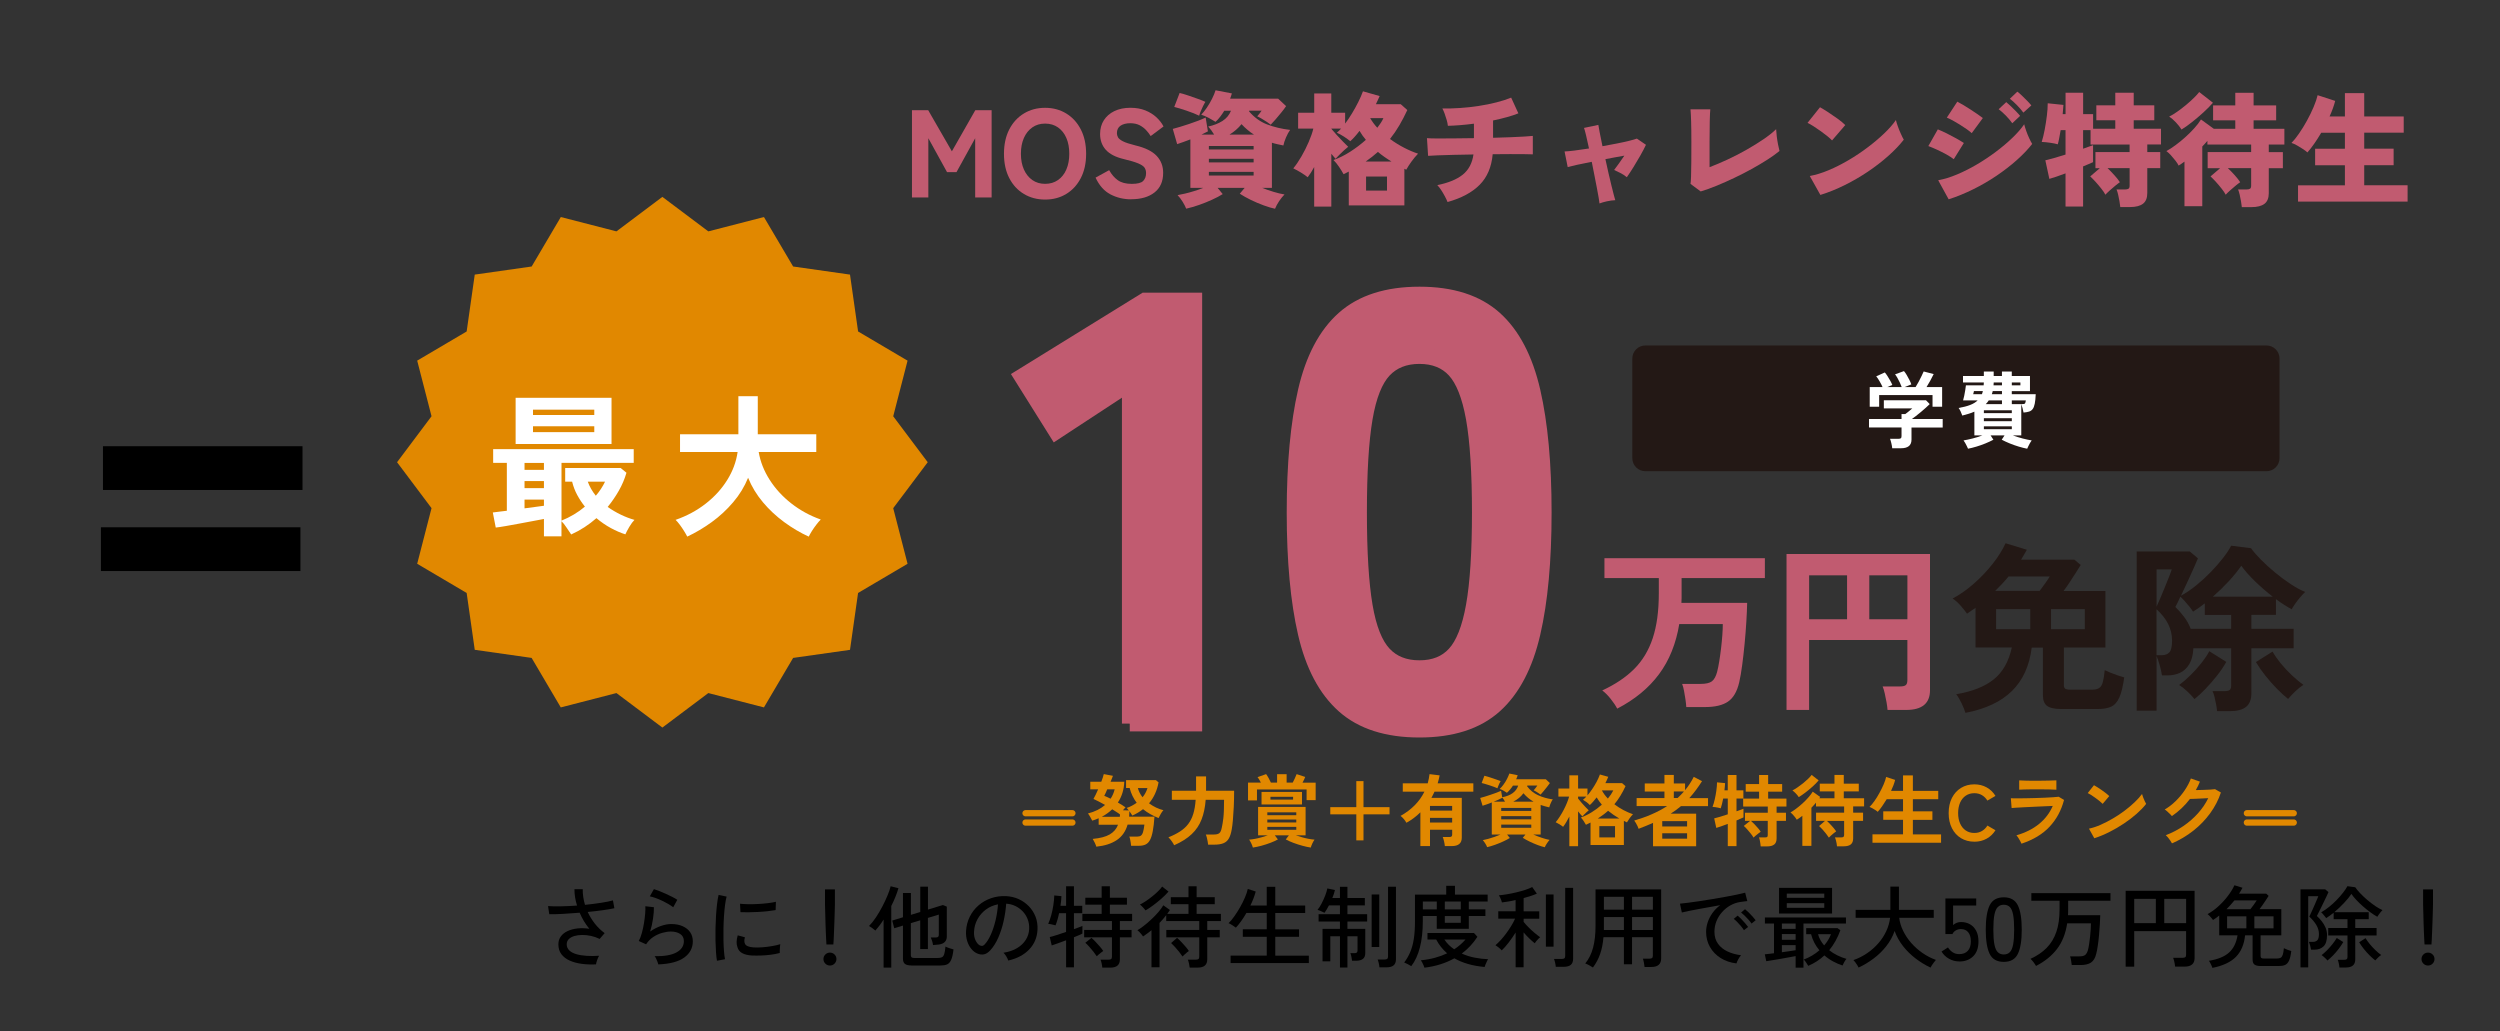 <?xml version="1.0" encoding="UTF-8"?><svg id="a" xmlns="http://www.w3.org/2000/svg" viewBox="0 0 800 330"><rect x="0" y="0" width="800" height="330" fill="#333333" stroke="none"/><defs><style>.b{stroke:#c15b70;stroke-width:5px;}.b,.c{fill:#c15b70;}.b,.d,.e{stroke-miterlimit:10;}.f{fill:#e18800;}.g{fill:#231815;}.h{fill:#fff;}.d{stroke:#000;stroke-width:14px;}.d,.e{fill:none;}.e{stroke:#e18800;stroke-linecap:round;stroke-width:2px;}</style></defs><polygon class="f" points="296.87 147.91 285.83 162.61 290.42 180.41 274.58 189.75 272 207.95 253.8 210.53 244.46 226.37 226.66 221.78 211.96 232.82 197.26 221.78 179.45 226.37 170.12 210.53 151.92 207.94 149.33 189.75 133.5 180.41 138.09 162.61 127.06 147.91 138.09 133.2 133.5 115.4 149.33 106.07 151.92 87.87 170.13 85.28 179.46 69.45 197.26 74.04 211.96 63 226.66 74.04 244.46 69.45 253.8 85.28 272 87.87 274.59 106.07 290.42 115.41 285.83 133.21 296.87 147.91"/><path class="h" d="M174.06,171.64v-5.57c-1.02.2-2.23.43-3.65.69-1.41.26-2.86.53-4.33.81-1.48.28-2.88.53-4.19.76-1.31.23-2.4.39-3.25.49l-.94-4.83c.56-.07,1.22-.15,2-.25.77-.1,1.6-.2,2.49-.3v-15.32h-4.38v-4.39h44.98v4.39h-23.11v18.48c1.38-.56,2.7-1.21,3.97-1.97,1.26-.76,2.44-1.59,3.52-2.51-.92-1.15-1.74-2.39-2.46-3.72s-1.26-2.75-1.63-4.26h-2.22v-4.39h17.74l1.87,1.53c-.59,2-1.4,3.92-2.44,5.74-1.04,1.82-2.23,3.56-3.57,5.2,1.35.95,2.76,1.78,4.24,2.49,1.48.71,2.92,1.26,4.33,1.65-.53.53-1.08,1.27-1.65,2.24-.58.97-.99,1.77-1.26,2.39-1.48-.46-3.02-1.13-4.63-2-1.61-.87-3.15-1.93-4.63-3.18-2.43,2.13-5.12,3.88-8.08,5.22-.46-.66-.97-1.41-1.53-2.27-.56-.85-1.08-1.51-1.58-1.97v4.83h-5.62ZM165,142.07v-14.78h30.69v14.78h-30.69ZM167.85,150.35h6.21v-2.22h-6.21v2.22ZM167.85,156.21h6.21v-2.27h-6.21v2.27ZM167.85,162.67c1.15-.16,2.26-.31,3.33-.44,1.07-.13,2.03-.26,2.88-.39v-1.97h-6.21v2.81ZM170.56,132.81h19.61v-1.72h-19.61v1.72ZM170.56,138.28h19.61v-1.87h-19.61v1.87ZM190.66,158.63c.62-.72,1.18-1.46,1.67-2.22.49-.76.92-1.51,1.28-2.27h-5.52c.59,1.61,1.45,3.1,2.56,4.48Z"/><path class="h" d="M219.93,171.73c-.26-.53-.62-1.14-1.06-1.85-.44-.71-.9-1.38-1.38-2.02-.48-.64-.91-1.14-1.31-1.5,3.65-1.28,6.87-3.02,9.68-5.22,2.81-2.2,5.09-4.71,6.85-7.54,1.76-2.82,2.87-5.81,3.33-8.97h-18.43v-5.67h18.67v-12.17h6.21v12.17h18.72v5.67h-18.43c.52,3.09,1.69,6.05,3.5,8.89,1.81,2.84,4.11,5.36,6.92,7.56,2.81,2.2,5.95,3.93,9.44,5.17-.43.43-.9.97-1.4,1.63-.51.66-.99,1.34-1.43,2.04-.44.71-.78,1.31-1.01,1.8-2.73-1.25-5.35-2.8-7.88-4.66s-4.8-3.97-6.8-6.36c-2-2.38-3.58-4.98-4.73-7.81-1.15,2.83-2.74,5.44-4.78,7.83-2.04,2.4-4.33,4.52-6.87,6.36-2.55,1.84-5.15,3.38-7.81,4.63Z"/><path class="c" d="M291.83,63.18v-27.92h5.19l7.58,13.16,7.5-13.16h5.22v27.92h-5.26v-18.95l-5.98,10.85h-3.03l-5.98-10.85v18.95h-5.22Z"/><path class="c" d="M334.43,63.86c-2.53,0-4.79-.6-6.78-1.79-2-1.2-3.56-2.89-4.69-5.09-1.13-2.19-1.69-4.78-1.69-7.76s.56-5.6,1.69-7.8c1.13-2.19,2.69-3.9,4.69-5.11,1.99-1.21,4.25-1.81,6.78-1.81s4.78.61,6.76,1.81c1.98,1.21,3.54,2.91,4.67,5.11,1.13,2.19,1.7,4.79,1.7,7.8s-.57,5.56-1.7,7.76c-1.13,2.19-2.69,3.89-4.67,5.09-1.98,1.2-4.23,1.79-6.76,1.79ZM334.43,58.83c1.6,0,2.97-.41,4.13-1.22,1.16-.81,2.05-1.93,2.67-3.37.62-1.44.94-3.11.94-5.03s-.31-3.63-.94-5.07c-.62-1.44-1.52-2.56-2.67-3.37-1.16-.81-2.53-1.22-4.13-1.22s-2.93.41-4.09,1.22c-1.16.81-2.05,1.93-2.69,3.37-.64,1.44-.96,3.12-.96,5.07s.32,3.59.96,5.03c.64,1.44,1.54,2.56,2.69,3.37,1.16.81,2.52,1.22,4.09,1.22Z"/><path class="c" d="M361.95,63.78c-2.39,0-4.59-.53-6.6-1.58-2.01-1.05-3.6-2.84-4.77-5.36l4.35-2.39c.77,1.38,1.7,2.46,2.79,3.23,1.09.77,2.57,1.16,4.43,1.16s3.06-.31,3.67-.94c.61-.62.92-1.46.92-2.49,0-.66-.15-1.24-.46-1.72-.31-.48-.97-.94-1.99-1.38-1.02-.44-2.6-.91-4.73-1.42-2.58-.61-4.48-1.6-5.7-2.95-1.22-1.36-1.83-3.04-1.83-5.07,0-1.68.4-3.14,1.2-4.39.8-1.25,1.92-2.23,3.37-2.93,1.45-.7,3.16-1.06,5.12-1.06,1.81,0,3.4.28,4.79.84,1.38.56,2.56,1.29,3.53,2.19.97.9,1.74,1.89,2.29,2.95l-4.11,3.07c-.4-.64-.88-1.27-1.46-1.89-.57-.62-1.27-1.15-2.09-1.58-.83-.43-1.83-.64-3.03-.64s-2.27.26-3.05.78c-.78.52-1.18,1.32-1.18,2.41,0,.43.11.86.34,1.3.23.44.76.87,1.6,1.3.84.43,2.17.86,4.01,1.32,3.11.74,5.36,1.85,6.76,3.33s2.09,3.29,2.09,5.44c0,2.74-.92,4.83-2.77,6.28-1.85,1.45-4.34,2.17-7.48,2.17Z"/><path class="c" d="M408.06,66.81c-1.04-.21-2.25-.57-3.65-1.08-1.4-.51-2.77-1.09-4.13-1.75-1.36-.67-2.54-1.33-3.55-1.99l1.56-1.87h-8.66l1.64,1.99c-.93.59-2.06,1.18-3.39,1.79-1.33.61-2.72,1.17-4.17,1.68-1.45.5-2.83.9-4.13,1.2-.27-.69-.65-1.44-1.16-2.25-.51-.81-1.04-1.51-1.6-2.09.64-.11,1.42-.27,2.33-.48.92-.21,1.9-.48,2.93-.8,1.04-.32,2.02-.66,2.95-1.04h-4.11v-15.52c-1.65.64-3.06,1.14-4.23,1.52l-1.4-4.87c.64-.16,1.42-.38,2.33-.66.92-.28,1.88-.58,2.89-.92,1.01-.33,1.98-.68,2.91-1.04.93-.36,1.73-.7,2.39-1.02l.72,4.43c-.61.32-1.3.67-2.07,1.04h4.07c-.58-.98-1.22-1.85-1.91-2.59,1.75-.37,3.27-.96,4.55-1.77,1.28-.81,2.19-1.91,2.75-3.29h-2.15c-.4.66-.83,1.3-1.3,1.91-.47.61-.96,1.16-1.5,1.64-.64-.4-1.36-.81-2.15-1.24-.8-.43-1.61-.77-2.43-1.04.58-.58,1.18-1.33,1.79-2.23.61-.9,1.17-1.86,1.68-2.87.5-1.01.88-1.91,1.12-2.71l5.22,1c-.08.27-.17.54-.26.82-.09.28-.19.57-.3.86h15.36l2.55,2.39c-.37.56-.87,1.23-1.5,2.01-.62.78-1.25,1.54-1.88,2.25s-1.14,1.28-1.54,1.68c-.24-.21-.63-.49-1.16-.84-.53-.35-1.08-.69-1.66-1.04-.57-.35-1.07-.61-1.5-.8.32-.37.57-.66.74-.88.17-.21.39-.52.66-.92h-3.95l-.08.2c1.65,1.94,3.58,3.34,5.78,4.19,2.21.85,4.67,1.44,7.38,1.76-.45.61-.89,1.42-1.32,2.41-.42,1-.7,1.85-.84,2.57-.64-.13-1.26-.27-1.88-.4-.61-.13-1.21-.29-1.79-.48v14.44h-3.15c1.2.48,2.45.91,3.75,1.3,1.3.39,2.45.66,3.43.82-.58.59-1.16,1.3-1.73,2.15-.57.85-1,1.66-1.3,2.43ZM383.73,37.02c-.48-.24-1.07-.5-1.77-.78-.71-.28-1.46-.55-2.25-.82-.8-.27-1.54-.5-2.23-.72-.69-.21-1.26-.37-1.72-.48l1.72-4.47c.72.16,1.61.42,2.67.78,1.06.36,2.11.72,3.15,1.1,1.04.37,1.85.69,2.43.96-.24.37-.5.84-.78,1.42-.28.57-.53,1.14-.76,1.7-.23.56-.38,1-.46,1.32ZM386.84,47.83h14.32v-1.12h-14.32v1.12ZM386.84,51.97h14.32v-1.16h-14.32v1.16ZM386.84,56.16h14.32v-1.16h-14.32v1.16ZM393.42,43.08h7.86c-.72-.45-1.41-.96-2.07-1.52-.67-.56-1.3-1.17-1.92-1.83-1.09,1.33-2.38,2.45-3.87,3.35Z"/><path class="c" d="M420.54,66.13v-12.68c-.67,1.25-1.36,2.34-2.07,3.27-.59-.48-1.32-.98-2.19-1.52-.88-.53-1.69-.97-2.43-1.32.88-1.06,1.75-2.34,2.61-3.83.86-1.49,1.64-3.02,2.31-4.59.68-1.57,1.18-3,1.5-4.31h-4.87v-5.07h5.15v-6.18h5.46v6.18h4.43v3.47c.74-.98,1.48-2.07,2.19-3.25.72-1.18,1.38-2.39,2-3.61.61-1.22,1.12-2.38,1.52-3.47l5.34,1.52c-.19.43-.38.85-.58,1.28-.2.43-.41.86-.62,1.32h7.94l2.11,1.87c-.82,1.78-1.69,3.44-2.59,4.97-.9,1.53-1.89,2.96-2.95,4.29,1.41,1.04,2.89,1.96,4.45,2.77,1.56.81,3.06,1.46,4.53,1.93-.77.8-1.49,1.66-2.15,2.59-.67.93-1.21,1.78-1.63,2.55l-.6-.32v11.73h-17.79v-10.81l-1.67.84c-.37-.69-.85-1.48-1.44-2.35-.59-.88-1.18-1.61-1.79-2.19,1.75-.61,3.54-1.5,5.34-2.65,1.81-1.16,3.48-2.43,5.03-3.81-.75-.88-1.42-1.83-2.03-2.87-.51.66-1,1.28-1.5,1.83s-.98,1.05-1.46,1.48c-.53-.45-1.22-.95-2.07-1.5-.85-.54-1.6-.95-2.23-1.22.21-.19.43-.39.66-.6.23-.21.46-.45.7-.72h-3.11v.08c.53.64,1.13,1.32,1.79,2.05.67.73,1.32,1.42,1.96,2.07.64.65,1.18,1.19,1.63,1.62-.37.29-.81.67-1.32,1.12-.5.45-1,.92-1.48,1.42-.48.49-.89.92-1.24,1.3-.19-.21-.39-.45-.62-.72-.23-.27-.47-.56-.74-.88v16.91h-5.46ZM437.02,51.69h8.26c-.75-.45-1.48-.93-2.21-1.44-.73-.5-1.44-1.05-2.13-1.64-1.22,1.09-2.53,2.11-3.91,3.07ZM437.14,60.99h6.7v-4.51h-6.7v4.51ZM440.73,40.89c.42-.53.8-1.06,1.14-1.58.33-.52.6-1.02.82-1.5h-4.23c.61,1.06,1.37,2.09,2.27,3.07Z"/><path class="c" d="M463.22,64.66c-.21-.56-.51-1.18-.88-1.87-.37-.69-.76-1.36-1.18-1.99s-.82-1.16-1.22-1.56c3.54-.72,6.25-1.83,8.14-3.35,1.89-1.52,3.03-3.67,3.43-6.46-2.21.03-4.31.07-6.3.12-1.99.05-3.72.11-5.17.16-1.45.05-2.47.11-3.05.16l-.36-5.66c.53.05,1.54.09,3.03.1,1.49.01,3.28,0,5.38-.02,2.1-.03,4.31-.05,6.62-.08v-4.63c-3.08.4-5.86.62-8.34.68-.05-.56-.18-1.18-.38-1.87-.2-.69-.42-1.37-.66-2.03-.24-.66-.48-1.21-.72-1.64,1.78.03,3.67-.03,5.66-.16,1.99-.13,3.99-.35,5.98-.66,1.99-.31,3.88-.68,5.66-1.14,1.78-.45,3.35-.96,4.71-1.52l2.31,5.03c-1.06.43-2.29.83-3.69,1.22-1.4.39-2.87.74-4.41,1.06v5.54c2.02-.05,3.91-.11,5.66-.18,1.75-.07,3.26-.14,4.51-.22,1.25-.08,2.1-.15,2.55-.2v5.9c-.53-.03-1.44-.05-2.71-.06-1.28-.01-2.79-.02-4.53-.02s-3.61.01-5.6.04c-.37,4.1-1.76,7.36-4.17,9.79-2.41,2.43-5.84,4.27-10.31,5.52Z"/><path class="c" d="M511.84,65.1c-.03-.32-.11-.92-.26-1.79-.15-.88-.34-1.93-.58-3.17-.24-1.24-.5-2.57-.78-4.01-.28-1.44-.57-2.89-.86-4.35-1.78.35-3.38.67-4.79.98-1.41.31-2.38.54-2.91.7l-1-4.99c.77-.03,1.85-.13,3.23-.3,1.38-.17,2.91-.39,4.59-.66-.35-1.65-.67-3.08-.96-4.29-.29-1.21-.51-1.97-.64-2.29l4.59-.96c.03.32.17,1.1.42,2.35.25,1.25.55,2.74.9,4.47,1.62-.29,3.18-.58,4.67-.88,1.49-.29,2.79-.58,3.91-.86s1.93-.51,2.43-.7l2.91,1.99c-.48,1.01-1.08,2.15-1.79,3.41-.72,1.26-1.46,2.51-2.21,3.73-.76,1.22-1.47,2.3-2.13,3.23-.51-.45-1.18-.9-2.03-1.34-.85-.44-1.53-.76-2.03-.98.45-.58.97-1.29,1.56-2.11.58-.82,1.16-1.65,1.71-2.47-.9.16-1.88.33-2.91.52-1.04.19-2.09.39-3.15.6.32,1.49.64,2.97.98,4.43.33,1.46.65,2.81.96,4.05.3,1.24.56,2.27.78,3.09.21.82.36,1.34.44,1.56-.82.03-1.72.15-2.69.36-.97.21-1.75.44-2.33.68Z"/><path class="c" d="M544.23,61.27l-3.27-2.43c.08-.4.14-1.22.18-2.45.04-1.24.07-2.79.08-4.67.01-1.87.02-3.97.02-6.28,0-2.79-.03-5.01-.08-6.64-.05-1.64-.12-2.91-.2-3.81h6.34c-.08.67-.14,1.93-.18,3.81-.04,1.87-.06,4-.06,6.36v8.34c1.81-.69,3.73-1.51,5.76-2.45,2.03-.94,4.04-1.97,6-3.09,1.97-1.12,3.78-2.24,5.45-3.37,1.66-1.13,3.02-2.21,4.09-3.25.03.61.09,1.37.2,2.27.11.9.25,1.79.42,2.65.17.86.33,1.55.46,2.05-1.06.88-2.36,1.81-3.89,2.79-1.53.98-3.2,1.97-5.01,2.97-1.81,1-3.66,1.95-5.56,2.85-1.9.9-3.77,1.74-5.6,2.49s-3.55,1.38-5.15,1.85Z"/><path class="c" d="M586.27,44.95c-.37-.4-.88-.86-1.52-1.38-.64-.52-1.34-1.05-2.11-1.6-.77-.54-1.53-1.06-2.27-1.54-.75-.48-1.4-.85-1.96-1.12l3.99-4.99c.77.43,1.67.97,2.69,1.64,1.02.67,2.03,1.36,3.01,2.07.98.72,1.78,1.38,2.39,1.99l-4.23,4.91ZM582.52,62.38l-3.39-6.06c1.89-.35,3.9-.96,6.02-1.85,2.13-.89,4.26-1.97,6.4-3.23,2.14-1.26,4.19-2.63,6.14-4.11,1.96-1.48,3.71-2.96,5.27-4.45,1.56-1.49,2.8-2.91,3.73-4.27.13.59.34,1.28.64,2.09.29.81.61,1.6.96,2.35.34.76.65,1.38.92,1.85-1.33,1.7-2.97,3.42-4.93,5.17-1.96,1.74-4.12,3.41-6.48,5.01-2.37,1.6-4.85,3.04-7.44,4.33-2.59,1.29-5.21,2.35-7.84,3.17Z"/><path class="c" d="M625.2,50.94c-.56-.45-1.33-.95-2.31-1.5-.98-.54-2-1.06-3.05-1.54-1.05-.48-1.97-.86-2.77-1.16l3.03-5.34c.82.32,1.76.74,2.81,1.26,1.05.52,2.07,1.06,3.07,1.62,1,.56,1.82,1.05,2.45,1.48l-3.23,5.19ZM623.57,63.78l-3.35-6.1c1.89-.35,3.9-.96,6.02-1.85,2.13-.89,4.26-1.97,6.4-3.23,2.14-1.26,4.18-2.63,6.12-4.09,1.94-1.46,3.69-2.94,5.25-4.45,1.56-1.5,2.8-2.93,3.73-4.29.16.64.38,1.36.66,2.15s.59,1.57.94,2.31c.35.74.67,1.36.96,1.83-1.33,1.7-2.97,3.42-4.93,5.17-1.95,1.74-4.12,3.41-6.48,5.01-2.37,1.6-4.85,3.04-7.46,4.33-2.61,1.29-5.22,2.36-7.86,3.21ZM630.95,42.6c-.4-.37-.94-.8-1.63-1.28-.69-.48-1.43-.96-2.21-1.46-.79-.49-1.55-.94-2.29-1.34s-1.36-.69-1.83-.88l3.35-5.11c.56.29,1.22.67,2,1.12.77.45,1.55.94,2.33,1.46.78.52,1.52,1.01,2.21,1.48.69.47,1.24.86,1.63,1.18l-3.55,4.83ZM643.91,39.41c-.56-.8-1.25-1.62-2.07-2.45-.83-.84-1.58-1.51-2.27-2.01l2.43-2.27c.37.29.84.71,1.42,1.26.57.55,1.14,1.1,1.7,1.68.56.57,1,1.06,1.32,1.46l-2.51,2.35ZM647.46,36.02c-.56-.77-1.25-1.58-2.07-2.41s-1.57-1.51-2.23-2.01l2.39-2.27c.4.29.88.71,1.46,1.26.57.55,1.14,1.1,1.7,1.68.56.57,1,1.06,1.32,1.46l-2.55,2.31Z"/><path class="c" d="M678.49,66.25c-.05-.53-.14-1.15-.26-1.85-.12-.7-.26-1.4-.42-2.09-.16-.69-.33-1.25-.52-1.68h2.67c.53,0,.92-.08,1.16-.24.24-.16.36-.49.36-1v-5.58h-7.06c.72.69,1.46,1.46,2.23,2.31.77.85,1.34,1.58,1.71,2.19-.37.24-.87.62-1.5,1.14s-1.23,1.04-1.81,1.56c-.58.52-1.02.95-1.32,1.3-.29-.56-.72-1.2-1.3-1.93-.57-.73-1.18-1.45-1.81-2.15-.64-.7-1.22-1.3-1.75-1.78l3.07-2.63h-1.4v-5.15h10.93v-2.43h-12.49v-4.59h-2.39v5.94c.69-.24,1.31-.46,1.85-.66s.99-.35,1.34-.46v5.42c-.4.19-.87.39-1.42.62-.54.23-1.14.47-1.77.74v12.84h-5.62v-10.61c-1.06.4-2.05.75-2.95,1.06-.9.31-1.65.54-2.23.7l-1.28-5.94c.72-.16,1.66-.41,2.81-.74,1.16-.33,2.37-.7,3.65-1.1v-7.82h-1.56c-.16.9-.31,1.76-.46,2.55-.15.8-.3,1.46-.46,1.99-.61-.19-1.43-.35-2.45-.5-1.02-.15-1.92-.23-2.69-.26.35-1.12.66-2.41.94-3.87.28-1.46.51-2.94.7-4.45.19-1.5.28-2.85.28-4.05l5.03.52c-.03.32-.06.74-.1,1.26-.04.52-.09,1.08-.14,1.7h.92v-6.86h5.62v6.86h3.19v4.67h7.1v-2.71h-6.06v-4.79h6.06v-4.03h5.9v4.03h6.58v4.79h-6.58v2.71h8.73v5.03h-4.39v2.43h4.15v5.15h-4.15v7.98c0,1.57-.46,2.71-1.38,3.41-.92.7-2.31,1.06-4.17,1.06h-3.11Z"/><path class="c" d="M717.38,66.25c-.05-.53-.14-1.15-.26-1.85-.12-.7-.26-1.4-.42-2.09-.16-.69-.33-1.25-.52-1.68h2.67c.53,0,.92-.08,1.16-.24.24-.16.36-.49.36-1v-5.58h-7.46c.74.69,1.5,1.46,2.25,2.31.76.85,1.32,1.58,1.7,2.19-.37.24-.87.62-1.5,1.14s-1.23,1.04-1.81,1.56c-.59.52-1.02.95-1.32,1.3-.29-.56-.72-1.2-1.3-1.93-.57-.73-1.18-1.45-1.81-2.15-.64-.7-1.22-1.3-1.75-1.78l3.07-2.63h-3.99v-5.15h13.92v-2.43h-14v-1.16c-.27.29-.53.59-.8.9-.27.31-.55.61-.84.9v19.11h-5.7v-14.28c-.64.48-1.26.9-1.87,1.28-.21-.45-.55-.97-1-1.56-.45-.58-.94-1.16-1.46-1.74-.52-.57-1-1.02-1.46-1.34.88-.48,1.84-1.1,2.89-1.87,1.05-.77,2.09-1.62,3.13-2.55,1.04-.93,2-1.89,2.89-2.87.89-.98,1.62-1.93,2.17-2.83l4.11,2.99h6.86v-2.71h-7.1v-4.79h7.1v-4.03h5.86v4.03h7.22v4.79h-7.22v2.71h9.85v5.03h-4.99v2.43h4.51v5.15h-4.51v7.98c0,1.57-.46,2.71-1.38,3.41-.92.7-2.31,1.06-4.17,1.06h-3.11ZM698.08,41.44c-.43-.69-1.02-1.44-1.77-2.25-.76-.81-1.48-1.44-2.17-1.89.77-.37,1.62-.88,2.55-1.54.93-.65,1.86-1.36,2.79-2.13.93-.77,1.77-1.53,2.53-2.27.76-.74,1.34-1.38,1.74-1.91l4.39,3.43c-.85.98-1.88,2.03-3.09,3.13-1.21,1.1-2.43,2.14-3.67,3.11-1.24.97-2.33,1.75-3.29,2.33Z"/><path class="c" d="M735.37,64.54v-5.23h15v-6.42h-9.53v-5.3h9.53v-5.11h-7.58c-.72,1.22-1.46,2.39-2.23,3.49-.77,1.1-1.5,2.04-2.19,2.81-.37-.35-.87-.72-1.48-1.12-.61-.4-1.24-.78-1.87-1.14-.64-.36-1.22-.62-1.75-.78.72-.72,1.52-1.71,2.39-2.97.88-1.26,1.73-2.64,2.55-4.13.82-1.49,1.54-2.96,2.15-4.41.61-1.45,1.04-2.71,1.28-3.77l5.62,1.83c-.19.74-.43,1.54-.74,2.39-.31.85-.66,1.72-1.06,2.59h4.91v-7.46h6.18v7.46h12.64v5.19h-12.64v5.11h9.41v5.3h-9.41v6.42h13.88v5.23h-35.06Z"/><path class="g" d="M725.27,150.79h-198.75c-2.31,0-4.18-1.87-4.18-4.18v-31.88c0-2.31,1.87-4.18,4.18-4.18h198.75c2.31,0,4.18,1.87,4.18,4.18v31.88c0,2.31-1.87,4.18-4.18,4.18"/><path class="h" d="M605.51,143.43c-.04-.43-.12-.95-.27-1.56-.14-.61-.28-1.1-.43-1.45h2.67c.36,0,.61-.06.77-.17.16-.12.24-.35.24-.71v-2.75h-10.41v-2.72h10.41v-1.57h1.2c.27-.2.62-.47,1.05-.81.44-.35.83-.68,1.19-1h-9.1v-2.61h13.48l1.2,1.23c-.34.34-.76.73-1.25,1.17-.5.44-1.02.9-1.57,1.36-.55.46-1.08.89-1.59,1.28-.51.39-.94.71-1.29.96h9.85v2.72h-9.98v3.87c0,1.85-1.12,2.77-3.36,2.77h-2.8ZM598.31,130.17v-6.3h4.11c-.25-.57-.56-1.19-.95-1.85-.38-.67-.74-1.2-1.08-1.59l2.75-1.25c.27.3.56.7.87,1.19.31.49.61.99.89,1.49.28.51.5.95.64,1.32l-1.63.69h4.64c-.14-.41-.33-.87-.57-1.37-.24-.51-.49-1-.76-1.48-.27-.48-.53-.89-.8-1.23l2.85-1.04c.27.3.56.72.87,1.24.31.52.61,1.06.88,1.61.28.55.48,1.02.6,1.41l-2.13.85h3.5c.3-.48.62-1.03.95-1.64.33-.61.64-1.22.93-1.83.29-.6.53-1.11.71-1.52l3.2.83c-.3.64-.67,1.34-1.09,2.11-.43.76-.83,1.45-1.2,2.05h4.99v6.3h-3.07v-3.74h-17.08v3.74h-3.02Z"/><path class="h" d="M629.77,143.59c-.09-.23-.22-.52-.39-.85-.17-.34-.35-.68-.53-1.01-.19-.34-.36-.6-.52-.8.8-.12,1.76-.33,2.88-.61,1.12-.28,2.17-.61,3.15-.99h-2.56v-7.6c-.57.25-1.18.48-1.83.68-.65.2-1.33.4-2.04.57-.12-.37-.29-.8-.51-1.27-.21-.47-.44-.86-.67-1.16,1.44-.25,2.66-.56,3.67-.95,1-.38,1.82-.88,2.44-1.48h-4.67c.12-.39.25-.89.37-1.51.12-.61.24-1.22.33-1.83.1-.6.16-1.09.2-1.47h5.68c.02-.14.03-.29.03-.45s0-.32.03-.48h-6.67v-2.05h6.67v-1.44h3.15v1.44h2.64v-1.44h3.15v1.44h5.82v4.83h-5.82v.99h7.66c-.05,1.26-.16,2.27-.31,3.03-.15.76-.37,1.33-.67,1.72-.29.39-.68.66-1.16.81-.48.15-1.07.25-1.76.31-.07-.43-.18-.9-.32-1.43-.14-.52-.28-.95-.4-1.27v10.01h-2.7c1,.37,2.05.7,3.16.99,1.11.28,2.07.49,2.87.61-.16.2-.33.46-.52.8-.19.34-.37.68-.53,1.01-.17.34-.3.62-.39.85-.84-.16-1.74-.39-2.71-.68-.97-.29-1.92-.63-2.86-1.01-.93-.38-1.79-.78-2.58-1.19l.91-1.39h-4.48l.91,1.39c-.77.41-1.62.8-2.56,1.19-.94.38-1.89.72-2.86,1.01s-1.87.52-2.72.68ZM631.42,126.14h2.8c.05-.16.11-.32.16-.48.05-.16.1-.33.13-.51h-2.86s-.02.13-.05.29c-.04.16-.07.31-.11.45-.04.14-.06.22-.08.24ZM634.84,132.2h8.94v-.91h-8.94v.91ZM634.84,134.79h8.94v-.96h-8.94v.96ZM634.84,137.35h8.94v-.93h-8.94v.93ZM635.45,129.32h5.18v-1.2h-4.22c-.29.44-.61.84-.96,1.2ZM637.37,126.14h3.26v-.99h-2.96c-.04.18-.08.35-.13.51-.05.16-.11.32-.16.48ZM637.93,123.31h2.7v-.93h-2.64c-.02.16-.03.32-.03.48s0,.31-.03.45ZM643.78,123.31h2.75v-.93h-2.75v.93ZM643.78,129.32h3.12c.36,0,.62-.02.79-.05s.29-.13.37-.29c.08-.16.15-.44.2-.85h-4.48v1.2Z"/><path class="b" d="M361.52,231.56v-108.93l-23.56,15.45-11.01-17.58,39.4-24.34h15.84v135.39h-20.67Z"/><path class="b" d="M454.22,233.5c-10.3,0-18.35-2.57-24.14-7.73-5.79-5.15-9.88-12.87-12.26-23.18-2.38-10.3-3.57-23.18-3.57-38.63s1.19-28.36,3.57-38.72c2.38-10.36,6.47-18.12,12.26-23.27,5.79-5.15,13.84-7.73,24.14-7.73s18.31,2.58,24.05,7.73c5.73,5.15,9.78,12.91,12.17,23.27,2.38,10.37,3.57,23.27,3.57,38.72s-1.19,28.33-3.57,38.63c-2.38,10.3-6.44,18.03-12.17,23.18-5.73,5.15-13.75,7.73-24.05,7.73ZM454.22,213.8c4.76,0,8.53-1.51,11.3-4.54,2.77-3.02,4.79-8.14,6.08-15.35,1.29-7.21,1.93-17.19,1.93-29.94s-.65-22.92-1.93-30.13c-1.29-7.21-3.32-12.33-6.08-15.35-2.77-3.02-6.54-4.54-11.3-4.54s-8.56,1.51-11.4,4.54c-2.83,3.03-4.86,8.15-6.08,15.35-1.23,7.21-1.83,17.26-1.83,30.13s.61,22.73,1.83,29.94c1.22,7.21,3.25,12.33,6.08,15.35,2.83,3.03,6.63,4.54,11.4,4.54Z"/><path class="c" d="M517.52,226.78c-.5-.96-1.21-2.01-2.11-3.15-.91-1.14-1.8-2.03-2.69-2.69,4.16-1.93,7.57-4.22,10.23-6.88,2.66-2.66,4.63-5.95,5.93-9.86,1.29-3.91,1.94-8.66,1.94-14.25v-4.97h-17.4v-6.36h51.34v6.36h-26.65v6.48c0,.5-.02.98-.06,1.45h21.04c-.04,1.73-.12,3.74-.26,6.01-.14,2.27-.32,4.62-.55,7.02-.23,2.41-.49,4.7-.78,6.88-.29,2.18-.61,4.02-.95,5.52-.69,2.97-1.9,5.03-3.61,6.19s-4.17,1.73-7.37,1.73h-5.96c-.04-.69-.13-1.5-.26-2.43-.14-.93-.29-1.84-.46-2.75-.17-.91-.38-1.65-.61-2.23h5.9c1.7,0,2.91-.28,3.64-.84.73-.56,1.29-1.59,1.68-3.09.23-.89.45-1.98.66-3.3.21-1.31.41-2.7.58-4.16.17-1.46.31-2.88.41-4.25.1-1.37.14-2.53.14-3.5h-13.93c-1.04,6.28-3.2,11.63-6.48,16.04-3.28,4.41-7.73,8.08-13.36,11.01Z"/><path class="c" d="M571.69,227.18v-49.89h45.91v43.59c0,4.2-2.54,6.3-7.63,6.3h-5.96c-.04-.66-.14-1.47-.32-2.46-.17-.98-.37-1.94-.58-2.86s-.43-1.66-.67-2.2h5.61c.81,0,1.4-.13,1.76-.4.37-.27.55-.81.55-1.62v-12.83h-31.45v22.37h-7.23ZM578.92,198.16h12.14v-14.05h-12.14v14.05ZM598.17,198.16h12.2v-14.05h-12.2v14.05Z"/><path class="g" d="M628.93,228.05c-.27-.85-.68-1.86-1.24-3.04-.56-1.18-1.13-2.13-1.71-2.86,5.09-.85,9.08-2.42,11.97-4.71,2.89-2.29,4.84-5.71,5.84-10.26h-11.62v-12.66c-.46.31-.92.62-1.39.93-.46.31-.91.62-1.33.93-.5-.73-1.2-1.6-2.08-2.6-.89-1-1.73-1.75-2.54-2.25,2.39-1.27,4.69-2.89,6.91-4.86,2.22-1.97,4.2-4.07,5.96-6.3,1.75-2.23,3.11-4.41,4.08-6.53l6.82,2.08c-.27.5-.57,1.02-.9,1.56-.33.54-.65,1.08-.95,1.62h17.06l2.02,1.68c-.42.69-.95,1.54-1.59,2.54-.64,1-1.29,2.01-1.97,3.04-.67,1.02-1.32,1.94-1.94,2.75h13.41v18.1h-13.3v11.97c0,.54.12.93.38,1.16.25.23.8.35,1.65.35h7c.96,0,1.71-.17,2.25-.52.54-.35.93-.97,1.18-1.88.25-.91.45-2.19.61-3.84.46.23,1.08.5,1.85.81.77.31,1.55.6,2.34.87.79.27,1.47.48,2.05.64-.39,2.81-.91,4.95-1.56,6.42-.66,1.46-1.53,2.45-2.63,2.95-1.1.5-2.55.75-4.37.75h-11.45c-2.24,0-3.8-.34-4.68-1.01-.89-.67-1.33-1.8-1.33-3.38v-15.26h-3.58c-.73,5.82-2.84,10.45-6.33,13.88-3.49,3.43-8.45,5.76-14.89,7ZM638.47,189.08h14.22c.5-.66,1.06-1.42,1.68-2.28.62-.87,1.14-1.65,1.56-2.34h-13.18c-.66.81-1.34,1.59-2.05,2.34-.71.75-1.46,1.51-2.23,2.28ZM638.75,201.34h10.93v-6.42h-10.93v6.42ZM656.33,201.34h10.81v-6.42h-10.81v6.42Z"/><path class="g" d="M709.46,227.58c-.04-.58-.14-1.28-.29-2.11-.15-.83-.33-1.64-.52-2.43-.19-.79-.4-1.42-.64-1.88h3.82c.77,0,1.32-.12,1.65-.35.33-.23.49-.71.49-1.45v-11.91h-12.08c-.12,2.16-.57,3.87-1.36,5.15s-1.78,2.18-2.98,2.72c-1.2.54-2.51.81-3.93.81h-1.79c-.15-1.04-.4-2.16-.75-3.35-.35-1.19-.67-2.16-.98-2.89v17.52h-6.36v-50.94h17l2.6,2.2c-.31.77-.77,1.84-1.39,3.21-.62,1.37-1.28,2.83-2,4.39-.71,1.56-1.4,3.02-2.05,4.37,1.62-.89,3.24-1.98,4.86-3.3,1.62-1.31,3.16-2.72,4.62-4.22,1.46-1.5,2.77-3,3.93-4.48,1.16-1.48,2.04-2.82,2.66-4.02l6.36.81c.73,1.04,1.78,2.25,3.15,3.64,1.37,1.39,2.88,2.77,4.54,4.13,1.66,1.37,3.33,2.61,5.03,3.73,1.7,1.12,3.24,1.95,4.62,2.49-.46.42-.98.97-1.56,1.65-.58.67-1.12,1.37-1.62,2.08-.5.71-.89,1.32-1.16,1.82-.77-.42-1.58-.91-2.43-1.45-.85-.54-1.71-1.14-2.6-1.79v5.03h-7.86v4.45h13.53v6.24h-13.53v14.4c0,2-.57,3.46-1.71,4.36-1.14.91-2.86,1.36-5.17,1.36h-4.1ZM690.09,194.17c.31-.66.69-1.53,1.16-2.63.46-1.1.94-2.26,1.45-3.5.5-1.23.96-2.38,1.39-3.44.42-1.06.71-1.86.87-2.4h-4.86v11.97ZM690.09,209.66h1.73c1,0,1.79-.3,2.37-.9.58-.6.87-1.86.87-3.79,0-3.7-1.66-7.03-4.97-10v14.69ZM701.02,201.22h12.95v-4.45h-8.44v-3.7c-.62.5-1.24.97-1.88,1.42-.64.44-1.26.86-1.88,1.24-.27-.46-.66-1-1.16-1.62-.5-.62-1.01-1.21-1.53-1.79s-.97-1.04-1.36-1.39c-.35.73-.66,1.39-.92,1.97-.27.58-.5,1.02-.69,1.33,1,.96,1.95,2.03,2.83,3.21.89,1.18,1.58,2.44,2.08,3.79ZM702.24,223.71c-.62-.77-1.39-1.59-2.31-2.46-.93-.87-1.79-1.55-2.6-2.05,1.19-.89,2.42-1.95,3.67-3.18,1.25-1.23,2.41-2.52,3.47-3.87,1.06-1.35,1.9-2.6,2.51-3.76l5.43,3.41c-.81,1.47-1.8,2.94-2.98,4.42-1.18,1.48-2.39,2.88-3.64,4.19-1.25,1.31-2.44,2.41-3.56,3.3ZM708.13,190.93h19.14c-2-1.54-3.92-3.21-5.75-5-1.83-1.79-3.27-3.42-4.31-4.89-1.08,1.58-2.42,3.24-4.02,4.97-1.6,1.73-3.29,3.37-5.06,4.91ZM732.18,223.65c-1.12-.89-2.31-1.97-3.58-3.27-1.27-1.29-2.5-2.68-3.67-4.16-1.18-1.48-2.19-2.94-3.04-4.36l5.32-3.35c.66,1.16,1.52,2.4,2.6,3.73,1.08,1.33,2.26,2.6,3.56,3.82s2.53,2.25,3.73,3.09c-.81.5-1.67,1.19-2.57,2.05s-1.69,1.69-2.34,2.46Z"/><path d="M190.71,308.6c-1.58.08-3.1.02-4.54-.17-1.45-.19-2.73-.54-3.86-1.04-1.12-.5-2.01-1.19-2.66-2.04s-.97-1.91-.97-3.17c0-.97.26-1.81.79-2.53.52-.71,1.24-1.29,2.16-1.71.92-.43,1.97-.71,3.16-.84,1.19-.13,2.45-.1,3.79.11-1.29-1.58-2.32-3.3-3.09-5.14-1.81.15-3.58.28-5.3.37-1.72.1-3.2.13-4.42.11l-.4-2.6c1.12.08,2.5.1,4.14.07,1.64-.03,3.35-.11,5.14-.24-.55-1.77-.83-3.51-.83-5.23h2.66c-.02.82.03,1.65.16,2.49.12.84.31,1.68.56,2.51,1.85-.19,3.57-.41,5.17-.66,1.6-.25,2.86-.5,3.77-.77l.46,2.51c-.93.21-2.16.42-3.67.63-1.51.21-3.14.4-4.87.57.61,1.31,1.37,2.55,2.27,3.71.9,1.16,1.96,2.18,3.16,3.06l-1.6,1.86c-.88-.44-1.8-.76-2.77-.97-.97-.21-1.92-.31-2.84-.3-.92.01-1.76.12-2.5.34-.74.22-1.33.55-1.77.99-.44.44-.66.99-.66,1.66,0,.78.28,1.43.83,1.96.55.52,1.31.92,2.27,1.2.96.28,2.07.45,3.31.53,1.25.08,2.57.07,3.96-.03-.23.36-.44.83-.64,1.4-.2.57-.32,1.03-.36,1.37Z"/><path d="M210.66,308.6c-.04-.19-.12-.46-.26-.81-.13-.35-.28-.7-.44-1.04s-.33-.6-.5-.77c3.07.06,5.4-.34,6.99-1.2,1.59-.86,2.39-2.07,2.39-3.63,0-1.01-.4-1.77-1.19-2.29-.79-.51-1.78-.77-2.96-.77-.86,0-1.79.14-2.8.43s-1.97.73-2.87,1.33c-.9.6-1.66,1.38-2.27,2.33l-2.34-1.06c.36-.67.68-1.5.96-2.49.28-.99.5-2.03.69-3.13.18-1.1.31-2.13.39-3.1.08-.97.1-1.77.06-2.4l2.74.31c.02.97-.07,2.17-.27,3.59-.2,1.42-.51,2.81-.93,4.19,1.07-.76,2.2-1.35,3.4-1.77,1.2-.42,2.31-.63,3.34-.63,1.41,0,2.63.23,3.67.7,1.04.47,1.84,1.11,2.4,1.93.56.82.84,1.78.84,2.89,0,2.11-.9,3.84-2.7,5.17-1.8,1.33-4.58,2.08-8.33,2.23ZM215.43,290.32c-.44-.34-.98-.7-1.61-1.07-.64-.37-1.31-.72-2.03-1.06-.71-.33-1.41-.62-2.09-.86-.68-.24-1.26-.4-1.76-.5l1.31-2.31c.46.13,1.02.33,1.69.6.67.27,1.37.56,2.1.89.73.32,1.42.65,2.07.99.65.33,1.19.64,1.63.93l-1.31,2.4Z"/><path d="M229.43,307.46c-.13-.74-.24-1.66-.31-2.76-.08-1.1-.13-2.3-.16-3.6-.03-1.3-.03-2.65,0-4.04.03-1.39.09-2.75.17-4.09.08-1.33.19-2.57.33-3.7.13-1.13.29-2.1.49-2.9l2.57.54c-.19.69-.36,1.57-.5,2.64-.14,1.08-.26,2.26-.34,3.54-.09,1.29-.14,2.61-.17,3.97-.03,1.36-.03,2.68,0,3.94.03,1.27.09,2.41.17,3.44.08,1.03.19,1.87.33,2.51l-2.57.49ZM240.66,305.77c-1.3-.08-2.34-.33-3.14-.76-.8-.43-1.31-1.07-1.54-1.93-.38-.99-.35-2.25.09-3.77l2.31.63c-.13.42-.2.8-.19,1.16,0,.35.08.66.21.93.3.65,1.22,1.03,2.74,1.14.86.06,1.81.04,2.86-.04s2.08-.21,3.09-.39c1.01-.17,1.88-.37,2.6-.6-.04.19-.07.47-.1.84-.03.37-.05.74-.06,1.11,0,.37-.01.66-.01.87-.95.25-1.96.44-3.01.57-1.06.13-2.09.21-3.09.24s-1.92.02-2.76-.01ZM236.95,291.89l-.14-2.69c.7.08,1.56.12,2.57.14,1.01.02,2.07,0,3.17-.06,1.1-.06,2.16-.15,3.17-.27,1.01-.12,1.87-.27,2.57-.44l-.09,2.66c-.74.13-1.61.25-2.6.36-.99.1-2.02.19-3.09.24-1.07.06-2.09.09-3.06.1-.97,0-1.81,0-2.51-.04Z"/><path d="M265.58,308.97c-.57,0-1.06-.2-1.47-.61-.41-.41-.61-.9-.61-1.47s.21-1.06.61-1.46c.41-.4.9-.6,1.47-.6s1.06.2,1.47.6c.41.4.61.89.61,1.46s-.21,1.06-.61,1.47c-.41.41-.9.61-1.47.61ZM264.46,302.23c-.02-.34-.05-.87-.09-1.57-.04-.7-.08-1.5-.11-2.4-.04-.9-.07-1.82-.1-2.77-.03-.95-.05-1.86-.07-2.71-.02-.86-.04-1.59-.06-2.2-.02-.61-.03-1.02-.03-1.23v-4.74h3.17v4.74c0,.21,0,.62-.03,1.23-.02.61-.04,1.34-.06,2.2-.02.86-.05,1.76-.09,2.71-.04.95-.08,1.88-.11,2.77-.04.9-.07,1.7-.1,2.4-.03.7-.06,1.23-.1,1.57h-2.23Z"/><path d="M282.75,309.63v-15.37c-.42.67-.85,1.3-1.3,1.89-.45.59-.89,1.13-1.33,1.63-.27-.25-.59-.5-.97-.77-.38-.27-.73-.5-1.06-.69.72-.72,1.45-1.63,2.19-2.73.73-1.1,1.42-2.26,2.06-3.49.64-1.23,1.2-2.41,1.67-3.56.48-1.14.81-2.12,1-2.94l2.49.63c-.27.93-.6,1.88-.99,2.83-.39.95-.82,1.91-1.3,2.86v19.72h-2.46ZM291.69,308.95c-.99,0-1.7-.17-2.11-.5-.42-.33-.63-.88-.63-1.64v-10.63l-2.8.86-.63-2.46,3.43-1.06v-7.77h2.54v7l3-.91v-8.11h2.46v7.34l4.74-1.46,1.29.51v9.57c0,.69-.2,1.25-.6,1.69-.4.44-1.02.72-1.86.86-.25.02-.57.05-.96.09-.39.04-.72.07-.99.09-.06-.48-.17-.95-.33-1.43-.16-.48-.29-.81-.39-1h1.6c.34,0,.59-.07.74-.2.15-.13.23-.36.23-.69v-6.43l-3.49,1.06v9.97h-2.46v-9.2l-3,.91v10.26c0,.3.08.53.23.67s.45.21.89.21h7.51c.55,0,.99-.08,1.31-.23.32-.15.57-.49.74-1.01.17-.52.3-1.33.4-2.41.29.15.69.32,1.21.5.52.18.98.32,1.36.41-.17,1.52-.43,2.65-.77,3.39-.34.73-.79,1.21-1.33,1.43-.54.22-1.23.33-2.07.33h-9.29Z"/><path d="M322.64,307.37c-.1-.34-.3-.78-.61-1.3-.31-.52-.62-.92-.93-1.19,1.71-.27,3.17-.76,4.37-1.49,1.2-.72,2.13-1.61,2.79-2.66.66-1.05,1.01-2.18,1.07-3.4.06-1.14-.1-2.2-.47-3.16-.37-.96-.9-1.8-1.59-2.53-.69-.72-1.48-1.3-2.39-1.73-.91-.43-1.87-.67-2.9-.73-.13,1.85-.41,3.71-.83,5.6-.42,1.89-.99,3.64-1.7,5.26-.71,1.62-1.57,2.97-2.56,4.06-.67.72-1.34,1.15-2.01,1.29-.68.13-1.39.05-2.13-.26-.72-.3-1.37-.8-1.94-1.5-.57-.7-1.01-1.53-1.31-2.5-.3-.97-.43-2.02-.37-3.14.09-1.68.49-3.22,1.19-4.63.7-1.41,1.63-2.62,2.81-3.64,1.18-1.02,2.53-1.79,4.06-2.31,1.52-.52,3.15-.74,4.89-.64,1.37.08,2.67.39,3.89.94,1.22.55,2.29,1.31,3.23,2.26.93.95,1.65,2.07,2.16,3.34.5,1.28.72,2.69.64,4.23-.13,2.48-1.02,4.57-2.66,6.29-1.64,1.71-3.87,2.9-6.69,3.54ZM313.5,302.49c.21.13.46.2.74.19.29,0,.56-.16.83-.44.74-.78,1.41-1.85,2.01-3.2.6-1.35,1.1-2.87,1.5-4.54.4-1.68.66-3.38.77-5.11-1.45.27-2.73.82-3.86,1.66-1.12.84-2.02,1.87-2.69,3.09-.67,1.22-1.04,2.55-1.11,4-.06,1.05.1,1.96.46,2.73.36.77.81,1.32,1.34,1.64Z"/><path d="M341.15,309.55v-8.66c-.97.36-1.89.7-2.74,1.01s-1.48.53-1.86.64l-.63-2.69c.51-.11,1.25-.32,2.21-.63.96-.3,1.97-.64,3.01-1v-6h-2.23c-.15.74-.33,1.45-.53,2.13-.2.68-.4,1.26-.61,1.76-.15-.04-.38-.1-.69-.17-.3-.08-.61-.15-.91-.21-.31-.07-.55-.1-.74-.1.36-.82.68-1.73.96-2.74.28-1.01.5-2.06.67-3.16.17-1.1.28-2.16.31-3.19l2.29.23c-.02.48-.05.97-.1,1.49-.05.51-.12,1.05-.21,1.6h1.8v-6.26h2.51v6.26h2.66v2.37h-2.66v5.09c.61-.21,1.15-.4,1.63-.59.48-.18.84-.33,1.08-.44v2.46c-.25.13-.61.3-1.08.5-.48.2-1.02.42-1.63.67v9.63h-2.51ZM352.73,309.63c-.02-.36-.09-.8-.2-1.33-.11-.52-.24-.93-.37-1.21h2.57c.38,0,.66-.07.83-.2.17-.13.26-.38.26-.74v-6.2h-8.89v-2.37h8.89v-2.83h-9.46v-2.31h6.17v-2.94h-5.23v-2.23h5.23v-3.66h2.63v3.66h5.46v2.23h-5.46v2.94h7.12v2.31h-3.92v2.83h3.74v2.37h-3.74v7.06c0,1.75-1.01,2.63-3.03,2.63h-2.6ZM350.96,306c-.27-.42-.62-.9-1.06-1.46-.44-.55-.89-1.09-1.36-1.61-.47-.52-.88-.94-1.24-1.24l1.97-1.57c.34.29.76.68,1.24,1.19.49.5.96,1.03,1.43,1.57.47.54.83,1.02,1.1,1.44-.13.08-.35.23-.64.46-.3.23-.59.46-.87.7-.29.24-.48.41-.57.53Z"/><path d="M380.7,309.63c-.04-.36-.11-.8-.23-1.33-.11-.52-.24-.93-.37-1.21h2.57c.38,0,.66-.07.83-.2.17-.13.26-.38.26-.74v-6.2h-10.54v-2.37h10.54v-2.83h-10.57v-1.91c-.65.86-1.36,1.69-2.14,2.49v14.2h-2.57v-11.86c-.46.36-.91.71-1.37,1.06-.46.34-.9.66-1.34.94-.08-.15-.23-.37-.46-.64-.23-.28-.47-.54-.71-.8-.25-.26-.46-.44-.63-.56.63-.36,1.34-.85,2.13-1.47.79-.62,1.59-1.3,2.39-2.06.8-.75,1.53-1.51,2.2-2.29s1.19-1.49,1.57-2.16l2.11,1.51c-.13.19-.27.39-.41.6-.14.21-.29.42-.44.63h6.8v-3.09h-5.66v-2.23h5.66v-3.51h2.6v3.51h5.8v2.23h-5.8v3.09h7.77v2.31h-4.37v2.83h4v2.37h-4v7.06c0,1.75-1.01,2.63-3.03,2.63h-2.57ZM366.56,291.32c-.1-.15-.26-.36-.49-.61s-.46-.5-.7-.74c-.24-.24-.44-.4-.61-.5.61-.3,1.26-.69,1.94-1.14.69-.46,1.37-.96,2.04-1.5.68-.54,1.29-1.09,1.84-1.63.55-.54.99-1.04,1.31-1.5l2.03,1.6c-.63.74-1.39,1.5-2.27,2.27s-1.78,1.49-2.67,2.16c-.9.67-1.71,1.2-2.43,1.6ZM378.41,306.09c-.27-.42-.62-.9-1.06-1.46-.44-.55-.89-1.09-1.36-1.6s-.88-.93-1.24-1.26l1.91-1.66c.34.29.76.68,1.24,1.19.49.5.96,1.03,1.43,1.57.47.54.83,1.02,1.1,1.44-.13.08-.34.24-.63.49-.29.25-.57.5-.84.74-.28.25-.46.43-.56.54Z"/><path d="M393.79,308.17v-2.37h11.57v-6.03h-7.66v-2.4h7.66v-5.23h-6.51c-.53.93-1.09,1.81-1.67,2.61-.58.81-1.15,1.51-1.7,2.1-.13-.11-.35-.27-.66-.47-.3-.2-.61-.4-.93-.59-.31-.19-.57-.31-.76-.37.57-.53,1.18-1.25,1.81-2.14.64-.9,1.26-1.88,1.87-2.94.61-1.07,1.13-2.11,1.57-3.14.44-1.03.74-1.94.91-2.74l2.54.83c-.19.71-.43,1.43-.71,2.19-.29.75-.62,1.52-1,2.3h5.23v-6h2.74v6h9.57v2.37h-9.57v5.23h7.6v2.4h-7.6v6.03h10.74v2.37h-25.06Z"/><path d="M428.79,309.6v-10h-3.09v8.03h-2.49v-10.4h5.57v-2.34h-6.83v-2.34h6.83v-2.83h-3.51c-.51.99-.99,1.78-1.43,2.37-.15-.08-.37-.18-.66-.31-.29-.13-.57-.26-.86-.39-.29-.12-.52-.2-.71-.24.42-.5.84-1.15,1.27-1.97.43-.82.81-1.67,1.16-2.54.34-.88.58-1.66.71-2.34l2.43.51c-.08.38-.19.79-.34,1.23-.15.44-.31.88-.49,1.31h2.43v-3.57h2.4v3.57h5.57v2.37h-5.57v2.83h6.31v2.34h-6.31v2.34h5.71v7.72c0,.88-.25,1.51-.76,1.9-.5.39-1.24.59-2.21.59h-1.26c-.04-.32-.11-.75-.21-1.27-.1-.52-.21-.91-.33-1.16h1.43c.57,0,.86-.29.86-.86v-4.54h-3.23v10h-2.4ZM438.93,303.03v-16.8h2.43v16.8h-2.43ZM441.42,309.55c-.02-.34-.09-.78-.21-1.3-.12-.52-.24-.93-.36-1.21h2.2c.4,0,.69-.07.86-.21.17-.14.26-.4.26-.76v-22.32h2.54v23.17c0,.91-.25,1.58-.76,2-.5.42-1.27.63-2.3.63h-2.23Z"/><path d="M451.62,309.17c-.32-.21-.71-.42-1.14-.64-.44-.22-.82-.4-1.14-.53.78-1.03,1.43-2.15,1.94-3.36.51-1.21.9-2.61,1.14-4.2.25-1.59.37-3.47.37-5.64v-8.52h10v-2.83h2.8v2.83h10.46v2.2h-6.03v2.51h5.31v2.14h-5.31v4.09h-10.26v-4.09h-4.46v1.54c0,3.26-.31,6.09-.93,8.5-.62,2.41-1.54,4.4-2.76,5.99ZM455.82,309.66c-.04-.17-.12-.41-.26-.71-.13-.3-.28-.61-.44-.93-.16-.31-.31-.56-.44-.73,1.6-.15,3.1-.42,4.5-.8,1.4-.38,2.7-.86,3.9-1.43-1.45-1.26-2.61-2.72-3.49-4.4h-2.8v-2.09h14.89l1.09,1.2c-.69,1.07-1.45,2.05-2.29,2.94-.84.9-1.74,1.7-2.71,2.43,1.31.59,2.7,1.03,4.16,1.31,1.46.29,2.88.45,4.27.49-.1.11-.22.34-.39.69-.16.34-.31.69-.46,1.03-.14.34-.23.6-.27.77-1.94-.17-3.72-.49-5.33-.96-1.61-.47-3.06-1.07-4.36-1.81-2.78,1.56-5.97,2.56-9.57,3ZM455.31,291h4.46v-2.51h-4.46v2.51ZM465.34,303.77c.69-.44,1.33-.92,1.93-1.44.6-.52,1.16-1.08,1.67-1.67h-6.74c.82,1.22,1.87,2.26,3.14,3.11ZM462.34,291h5.11v-2.51h-5.11v2.51ZM462.34,295.29h5.11v-2.14h-5.11v2.14Z"/><path d="M485,309.52v-11.12c-.69,1.1-1.43,2.18-2.24,3.23-.81,1.05-1.55,1.88-2.21,2.49-.11-.15-.3-.34-.56-.56-.26-.22-.52-.43-.79-.64-.27-.21-.49-.36-.66-.46.53-.44,1.1-.99,1.7-1.64.6-.66,1.19-1.38,1.77-2.17.58-.79,1.12-1.59,1.61-2.4.5-.81.9-1.57,1.2-2.27h-5.37v-2.37h5.54v-3.6c-.78.19-1.55.35-2.3.47-.75.12-1.44.22-2.07.3-.04-.19-.11-.44-.23-.76-.11-.31-.24-.62-.39-.91-.14-.3-.26-.5-.36-.61.72-.06,1.58-.17,2.56-.33.98-.16,1.99-.37,3.01-.61,1.03-.25,2-.52,2.9-.81.9-.3,1.63-.6,2.19-.9l1.49,2.11c-.53.25-1.16.49-1.89.73-.72.24-1.5.47-2.34.7v4.23h5v2.37h-5v1c.38.5.87,1.05,1.47,1.66.6.61,1.24,1.2,1.91,1.77.68.57,1.31,1.07,1.9,1.49-.13.1-.32.27-.56.51-.24.25-.47.51-.69.77-.22.27-.38.49-.47.66-.57-.46-1.17-.99-1.8-1.6-.63-.61-1.22-1.24-1.77-1.89v11.17h-2.57ZM494.68,302.94v-16.72h2.46v16.72h-2.46ZM497.85,309.37c-.02-.34-.09-.78-.21-1.3-.12-.52-.24-.93-.36-1.21h2.49c.38,0,.66-.07.83-.2.17-.13.26-.38.26-.74v-21.8h2.54v22.66c0,.9-.25,1.55-.74,1.97-.5.42-1.27.63-2.31.63h-2.49Z"/><path d="M509.74,309.6c-.3-.21-.71-.45-1.23-.73-.51-.28-.92-.46-1.23-.56,1.14-1.39,1.98-3.07,2.5-5.04.52-1.97.79-4.28.79-6.93v-11.74h21v22.12c0,.88-.26,1.55-.77,2.01-.51.47-1.31.7-2.4.7h-2.14c-.04-.38-.11-.84-.21-1.39-.11-.54-.21-.97-.33-1.27h2.11c.4,0,.68-.07.84-.21s.24-.4.24-.76v-5.89h-6.66v8.66h-2.6v-8.66h-6.54c-.17,2-.52,3.78-1.06,5.33-.53,1.55-1.3,3-2.31,4.36ZM513.25,291.09h6.4v-4.11h-6.4v4.11ZM513.25,297.6h6.4v-4.14h-6.4v4.14ZM522.26,291.09h6.66v-4.11h-6.66v4.11ZM522.26,297.6h6.66v-4.14h-6.66v4.14Z"/><path d="M555.66,308.29c-1.91-.23-3.59-.8-5.04-1.71-1.46-.91-2.6-2.1-3.43-3.54-.83-1.45-1.24-3.07-1.24-4.86,0-.95.16-1.94.49-2.96.32-1.02.82-2.01,1.5-2.99.68-.97,1.52-1.83,2.53-2.57-1.18.21-2.38.42-3.6.64-1.22.22-2.4.43-3.53.64-1.13.21-2.15.4-3.04.59-.9.18-1.6.34-2.11.47l-.6-2.83c.63-.06,1.49-.15,2.57-.29,1.09-.13,2.3-.3,3.66-.51,1.35-.21,2.75-.43,4.2-.67,1.45-.24,2.85-.48,4.2-.73,1.35-.25,2.57-.49,3.66-.71,1.09-.23,1.94-.43,2.57-.6l.69,2.69c-.25.02-.58.06-.99.11-.41.06-.87.12-1.39.2-1.09.17-2.12.54-3.1,1.1-.98.56-1.85,1.27-2.61,2.13s-1.36,1.82-1.79,2.9c-.43,1.08-.64,2.21-.64,3.39,0,1.51.38,2.78,1.14,3.83.76,1.05,1.79,1.87,3.07,2.47,1.29.6,2.72,1,4.3,1.19-.3.34-.6.78-.89,1.31-.29.53-.48.97-.57,1.31ZM558.06,297.66c-.25-.4-.56-.83-.94-1.29s-.78-.9-1.19-1.31c-.41-.42-.79-.76-1.13-1.03l1.26-1.03c.3.25.68.6,1.11,1.04.44.45.86.91,1.27,1.39.41.48.73.88.96,1.2l-1.34,1.03ZM560.49,295.54c-.25-.38-.57-.8-.97-1.24-.4-.45-.81-.88-1.23-1.29-.42-.41-.8-.75-1.14-1.01l1.26-1.06c.3.23.68.57,1.13,1.01.45.45.88.9,1.3,1.36s.74.85.97,1.17l-1.31,1.06Z"/><path d="M574.6,309.66v-3.71c-.63.11-1.35.25-2.16.4-.81.15-1.66.3-2.54.46-.89.15-1.73.3-2.54.43-.81.13-1.53.25-2.16.34l-.46-2.2c.36-.04.8-.09,1.3-.14.5-.06,1.05-.12,1.64-.2v-9.52h-2.91v-1.94h25.94v1.94h-13.6v14.14h-2.51ZM569.29,292.32v-8.2h16.97v8.2h-16.97ZM570.2,297.23h4.4v-1.71h-4.4v1.71ZM570.2,300.74h4.4v-1.83h-4.4v1.83ZM570.2,304.72c.82-.11,1.61-.23,2.39-.34s1.44-.22,2.01-.31v-1.63h-4.4v2.29ZM571.77,287.29h12v-1.34h-12v1.34ZM571.77,290.49h12v-1.46h-12v1.46ZM578.63,309.06c-.17-.32-.41-.7-.71-1.13-.3-.43-.55-.72-.74-.87.93-.34,1.82-.77,2.67-1.27.85-.5,1.63-1.07,2.36-1.7-.61-.72-1.14-1.51-1.6-2.37-.46-.86-.81-1.78-1.06-2.77h-1.57v-1.94h10.03l.91.66c-.88,2.44-2.07,4.57-3.57,6.4.78.63,1.65,1.18,2.6,1.64.95.47,1.92.84,2.92,1.13-.23.25-.47.6-.73,1.06-.26.46-.43.81-.53,1.06-.99-.32-1.99-.75-2.99-1.29-1-.53-1.94-1.18-2.81-1.94-1.52,1.41-3.25,2.52-5.17,3.34ZM583.72,302.54c.97-1.1,1.7-2.3,2.2-3.6h-4.14c.17.67.42,1.3.76,1.9.33.6.73,1.17,1.19,1.7Z"/><path d="M594.75,309.63c-.1-.21-.24-.48-.44-.8-.2-.32-.41-.64-.64-.94-.23-.3-.42-.52-.57-.66,1.58-.55,3.05-1.3,4.41-2.23,1.36-.93,2.56-2,3.6-3.2,1.04-1.2,1.88-2.49,2.51-3.87.64-1.38,1.04-2.8,1.21-4.24h-11.03v-2.54h11.12v-7.43h2.74v7.43h11.14v2.54h-11.06c.17,1.41.59,2.8,1.26,4.17s1.52,2.66,2.57,3.86c1.05,1.2,2.24,2.27,3.59,3.21s2.79,1.69,4.33,2.24c-.15.17-.35.41-.59.73s-.46.63-.67.94c-.21.31-.36.58-.46.79-1.66-.78-3.24-1.75-4.76-2.9-1.51-1.15-2.86-2.47-4.03-3.96-1.17-1.49-2.07-3.1-2.7-4.86-.63,1.79-1.53,3.43-2.71,4.91-1.18,1.49-2.53,2.8-4.06,3.94s-3.11,2.1-4.77,2.86Z"/><path d="M626.92,307.66c-1.14,0-2.22-.29-3.24-.86-1.02-.57-1.81-1.34-2.39-2.31l2.06-1.31c.44.67.95,1.19,1.54,1.57.59.38,1.27.57,2.03.57,1.22,0,2.15-.36,2.79-1.07.64-.71.96-1.72.96-3.01s-.28-2.23-.84-2.91c-.56-.69-1.34-1.03-2.33-1.03-.59,0-1.14.14-1.64.43-.5.29-.86.68-1.07,1.17h-2.26v-11.4h9.86v2.26h-7.4v6.26c.74-.65,1.59-.97,2.54-.97,1.07,0,2.02.24,2.86.71.84.48,1.5,1.18,1.99,2.1.49.92.73,2.05.73,3.39,0,2.08-.57,3.67-1.7,4.77-1.13,1.1-2.62,1.66-4.47,1.66Z"/><path d="M641.21,307.8c-2.17,0-3.68-.85-4.51-2.54-.84-1.7-1.26-4.29-1.26-7.77s.42-6.08,1.26-7.79,2.34-2.56,4.51-2.56,3.65.85,4.49,2.56c.84,1.7,1.26,4.3,1.26,7.79s-.42,6.08-1.26,7.77c-.84,1.7-2.33,2.54-4.49,2.54ZM641.21,305.43c.8,0,1.44-.24,1.93-.73.49-.49.84-1.31,1.06-2.47.22-1.16.33-2.74.33-4.74s-.11-3.61-.33-4.77c-.22-1.16-.57-1.99-1.06-2.47-.49-.49-1.13-.73-1.93-.73s-1.42.24-1.91.73c-.5.49-.86,1.31-1.09,2.47-.23,1.16-.34,2.75-.34,4.77s.11,3.58.34,4.74c.23,1.16.59,1.99,1.09,2.47.5.49,1.13.73,1.91.73Z"/><path d="M651.52,309.09c-.17-.32-.44-.72-.8-1.2-.36-.48-.69-.83-.97-1.06,2.06-.93,3.78-2.1,5.16-3.49,1.38-1.39,2.42-3.1,3.11-5.11.7-2.02,1.04-4.44,1.04-7.26v-2.74h-9.03v-2.43h25.32v2.43h-13.54v2.74c0,.32,0,.64-.01.96,0,.31-.02.62-.04.93h10.32c-.02.82-.06,1.79-.13,2.9-.07,1.11-.15,2.26-.26,3.44-.1,1.18-.23,2.3-.39,3.36-.15,1.06-.32,1.95-.51,2.67-.32,1.33-.88,2.26-1.67,2.79-.79.52-1.9.79-3.33.79h-2.83c-.04-.38-.11-.86-.21-1.43-.11-.57-.21-1.02-.33-1.34h2.92c.89,0,1.53-.15,1.9-.44.37-.3.67-.81.9-1.56.13-.5.26-1.11.37-1.86.11-.74.22-1.54.31-2.39.1-.85.17-1.65.21-2.41.05-.76.07-1.4.07-1.91h-7.6c-.5,3.28-1.58,6.01-3.26,8.2-1.68,2.19-3.91,4-6.71,5.43Z"/><path d="M680.21,309.32v-24.26h22.06v21.52c0,1.83-1.08,2.74-3.23,2.74h-3c-.02-.25-.06-.55-.13-.91-.07-.36-.14-.72-.23-1.07-.08-.35-.18-.63-.27-.84h3c.4,0,.69-.07.87-.2.18-.13.27-.4.27-.8v-7.54h-16.6v11.37h-2.74ZM682.95,295.4h6.92v-7.77h-6.92v7.77ZM692.56,295.4h7v-7.77h-7v7.77Z"/><path d="M707.99,309.75c-.06-.19-.15-.43-.29-.73-.13-.3-.28-.59-.43-.89-.15-.3-.3-.52-.43-.67,2.9-.48,5.05-1.36,6.47-2.66,1.42-1.3,2.32-3.12,2.7-5.49h-5.86v-6.34c-.32.27-.65.52-.99.76-.33.24-.66.46-.99.67-.11-.17-.28-.38-.49-.63-.21-.25-.43-.49-.66-.73-.23-.24-.43-.41-.6-.53,1.22-.67,2.39-1.51,3.5-2.53,1.11-1.02,2.12-2.11,3.01-3.29.89-1.17,1.59-2.31,2.09-3.41l2.57.8c-.15.3-.32.61-.5.93-.18.31-.38.63-.59.96h8.69l.77.71c-.23.36-.51.8-.84,1.3-.33.5-.68,1.02-1.04,1.54-.36.52-.71,1-1.03,1.41h6.97v8.37h-6.63v6.6c0,.29.07.5.21.63.14.13.42.2.84.2h4.14c.51,0,.92-.08,1.21-.24.29-.16.52-.48.69-.96.16-.48.28-1.18.36-2.11.27.15.65.32,1.14.5.5.18.9.32,1.23.41-.17,1.37-.41,2.4-.73,3.09s-.74,1.14-1.27,1.37c-.53.23-1.21.34-2.03.34h-5.66c-.99,0-1.69-.16-2.09-.47-.4-.31-.6-.84-.6-1.59v-7.77h-2.4c-.3,2.91-1.28,5.21-2.93,6.89-1.65,1.68-4.17,2.86-7.56,3.54ZM712.47,290.94h7.66c.32-.4.68-.87,1.07-1.41.39-.54.71-1.01.96-1.41h-7.14c-.38.48-.79.96-1.23,1.44-.44.49-.88.95-1.31,1.39ZM712.67,297.06h6.17v-3.83h-6.17v3.83ZM721.39,297.06h6.14v-3.83h-6.14v3.83Z"/><path d="M736.16,309.55v-24.97h7.89l1.06.89c-.08.21-.24.58-.5,1.11-.26.53-.55,1.14-.87,1.81-.32.68-.65,1.34-.97,2-.32.66-.61,1.23-.86,1.73-.25.5-.42.83-.51,1,.55.5,1.08,1.06,1.57,1.69s.9,1.31,1.21,2.04c.31.73.47,1.53.47,2.39,0,1.71-.38,2.92-1.13,3.61-.75.7-1.69,1.04-2.81,1.04h-1.17c-.06-.42-.16-.87-.3-1.36-.14-.49-.27-.86-.39-1.13h1.29c.57,0,1.03-.17,1.39-.51.35-.34.53-1.01.53-2s-.29-2.01-.86-2.94c-.57-.93-1.31-1.81-2.23-2.63.06-.11.19-.39.39-.81.2-.43.43-.93.69-1.51.26-.58.51-1.16.77-1.74.26-.58.48-1.1.67-1.56.19-.46.31-.76.37-.91h-3.23v22.77h-2.46ZM748.62,309.6c-.02-.34-.09-.77-.2-1.29s-.23-.9-.34-1.17h2.03c.38,0,.66-.07.83-.2.17-.13.26-.38.26-.74v-6.86h-6.17v-2.37h6.17v-2.83h-4.43v-2.06c-.42.32-.83.63-1.23.93-.4.3-.79.56-1.17.79-.1-.15-.25-.36-.46-.61-.21-.26-.42-.51-.63-.76-.21-.25-.38-.42-.51-.51.82-.44,1.66-1,2.51-1.69s1.68-1.43,2.46-2.24c.78-.81,1.47-1.6,2.07-2.37.6-.77,1.05-1.45,1.36-2.04l2.51.34c.36.55.89,1.19,1.57,1.91.69.72,1.45,1.44,2.29,2.16.84.71,1.69,1.36,2.54,1.94.86.58,1.63,1.01,2.31,1.3-.15.13-.34.34-.57.63s-.44.57-.64.84c-.2.28-.35.5-.44.67-.72-.4-1.49-.9-2.29-1.49-.8-.59-1.59-1.22-2.36-1.9-.77-.68-1.48-1.36-2.11-2.04-.64-.69-1.15-1.31-1.53-1.89-.59.9-1.39,1.87-2.39,2.93-1,1.06-2.03,2.03-3.1,2.93h11.03v2.23h-4.31v2.83h6.83v2.37h-6.83v7.69c0,1.71-1,2.57-3,2.57h-2.06ZM744.79,307.37c-.21-.27-.51-.58-.9-.94-.39-.36-.72-.63-.99-.8.61-.46,1.22-1,1.84-1.64.62-.64,1.2-1.3,1.73-1.97.53-.68.96-1.3,1.29-1.87l2.09,1.31c-.42.72-.92,1.46-1.49,2.2s-1.17,1.43-1.79,2.07c-.62.64-1.21,1.19-1.79,1.64ZM760.08,307.32c-.57-.44-1.18-.97-1.81-1.6-.64-.63-1.25-1.31-1.83-2.04-.58-.73-1.08-1.45-1.5-2.16l2.03-1.31c.34.57.79,1.19,1.33,1.86.54.67,1.14,1.31,1.79,1.94.65.63,1.28,1.16,1.89,1.6-.27.15-.6.41-.99.79-.39.37-.69.68-.9.93Z"/><path d="M776.96,308.97c-.57,0-1.06-.2-1.47-.61-.41-.41-.61-.9-.61-1.47s.21-1.06.61-1.46c.41-.4.9-.6,1.47-.6s1.06.2,1.47.6c.41.4.61.89.61,1.46s-.21,1.06-.61,1.47c-.41.41-.9.61-1.47.61ZM775.85,302.23c-.02-.34-.05-.87-.09-1.57-.04-.7-.08-1.5-.11-2.4-.04-.9-.07-1.82-.1-2.77-.03-.95-.05-1.86-.07-2.71-.02-.86-.04-1.59-.06-2.2-.02-.61-.03-1.02-.03-1.23v-4.74h3.17v4.74c0,.21,0,.62-.03,1.23-.02.61-.04,1.34-.06,2.2-.02.86-.05,1.76-.09,2.71-.04.95-.08,1.88-.11,2.77-.04.9-.07,1.7-.1,2.4-.03.7-.06,1.23-.1,1.57h-2.23Z"/><line class="d" x1="32.29" y1="175.73" x2="96.14" y2="175.73"/><line class="d" x1="32.95" y1="149.79" x2="96.8" y2="149.79"/><path class="f" d="M350.84,270.97c-.12-.38-.28-.81-.5-1.27-.22-.47-.44-.88-.67-1.25,2.37-.22,4.18-.69,5.44-1.43,1.26-.73,2.15-1.77,2.66-3.1h-6.2v-2.08c-.32.15-.65.29-1,.41-.35.12-.7.25-1.05.36-.15-.28-.36-.66-.62-1.14-.27-.48-.52-.86-.75-1.16,2.22-.57,4.04-1.48,5.48-2.73-.72-.4-1.4-.77-2.06-1.11-.66-.34-1.21-.61-1.66-.81.2-.35.43-.8.7-1.34.27-.54.53-1.12.8-1.74h-2.52v-2.42h3.52c.18-.48.35-.93.49-1.35.14-.42.25-.78.31-1.1l2.93.55c-.1.27-.21.56-.34.89-.12.33-.26.66-.41,1.01h4.38c-.1,2.52-.78,4.73-2.05,6.65.48.27.93.53,1.35.8.42.27.78.52,1.1.75-.12.12-.25.25-.39.41-.14.16-.29.33-.44.51l1.88.07c-.12-.15-.23-.29-.34-.43-.11-.13-.22-.26-.34-.38.62-.2,1.19-.44,1.71-.73.52-.28,1.02-.59,1.49-.92-.5-.67-.94-1.39-1.33-2.18-.38-.78-.69-1.63-.92-2.55h-1.15v-2.52h9.55l.85.72c-.48,2.62-1.5,4.85-3.05,6.7.72.53,1.47.99,2.26,1.36.79.38,1.57.65,2.34.84-.27.28-.55.67-.84,1.17-.29.5-.53.95-.71,1.35-.92-.37-1.79-.78-2.62-1.25-.83-.47-1.62-1-2.35-1.6-.5.4-1.04.77-1.61,1.11-.57.34-1.18.65-1.81.94-.12-.18-.26-.4-.42-.64-.17-.24-.34-.5-.52-.76,0,.58-.03,1.17-.08,1.75h8.1c-.13,1.87-.31,3.41-.54,4.62-.23,1.22-.52,2.17-.89,2.85-.37.68-.84,1.16-1.41,1.44-.58.28-1.29.41-2.14.41h-2.5c-.02-.23-.05-.54-.11-.93-.06-.38-.12-.76-.2-1.14s-.16-.66-.26-.86h2.38c.57,0,1-.1,1.3-.3.3-.2.53-.57.7-1.12.17-.55.32-1.36.45-2.42h-5.38c-.63,2.17-1.78,3.81-3.45,4.94-1.67,1.12-3.83,1.83-6.5,2.11ZM352.59,261.37h5.75c.02-.13.03-.26.03-.39s0-.25.02-.36c-.28-.23-.64-.49-1.08-.76-.43-.28-.9-.57-1.4-.89-.97.93-2.08,1.73-3.33,2.4ZM355.39,255.59c.3-.45.56-.93.78-1.44.22-.51.39-1.03.52-1.56h-2.38c-.17.42-.33.8-.5,1.16-.17.36-.32.66-.45.91.3.12.62.25.96.41.34.16.7.33,1.06.51ZM365.62,255.12c.72-.88,1.24-1.86,1.57-2.93h-3.07c.27,1.03.77,2.01,1.5,2.93Z"/><path class="f" d="M375.74,270.49c-.2-.43-.49-.9-.86-1.4s-.7-.88-.99-1.15c1.47-.58,2.72-1.22,3.76-1.9,1.04-.68,1.91-1.48,2.6-2.39.69-.91,1.23-1.99,1.61-3.25.38-1.26.63-2.75.75-4.46h-7.62v-2.9h7.75v-4.6h3.2v4.2c0,.07,0,.13-.01.2,0,.07-.01.13-.01.2h9c0,1.8-.04,3.5-.11,5.1-.08,1.6-.17,3.02-.28,4.25-.11,1.23-.23,2.21-.36,2.93-.22,1.3-.54,2.31-.96,3.02-.42.72-1.01,1.22-1.75,1.51-.74.29-1.7.44-2.86.44h-2c-.03-.32-.09-.68-.16-1.09-.08-.41-.16-.81-.26-1.2-.1-.39-.21-.71-.33-.96h2.7c.73,0,1.28-.15,1.64-.44.36-.29.62-.89.79-1.79.08-.4.17-.83.25-1.3.08-.47.16-1.03.24-1.69.08-.66.13-1.47.17-2.43.04-.96.06-2.11.06-3.46h-5.88c-.18,2.38-.62,4.48-1.31,6.27-.69,1.8-1.74,3.37-3.15,4.71-1.41,1.34-3.28,2.53-5.61,3.56Z"/><path class="f" d="M399.37,256.12v-5.68h4.12c-.17-.32-.34-.63-.53-.95-.18-.32-.37-.58-.55-.8l2.75-.98c.27.37.54.81.83,1.33.28.52.52.98.7,1.4h1.98v-2.7h3.05v2.7h1.95c.23-.43.46-.89.67-1.36.22-.47.41-.93.58-1.36l2.75.9c-.1.27-.23.56-.38.88-.15.32-.31.63-.48.95h4.2v5.6h-2.9v-3.43h-15.88v3.5h-2.88ZM400.92,271.22c-.1-.38-.27-.82-.5-1.32s-.47-.91-.7-1.22c.57-.03,1.2-.12,1.89-.25.69-.13,1.4-.3,2.11-.5.72-.2,1.38-.41,1.97-.62h-3.1v-9.1h15.2v9.1h-3.12c.62.22,1.28.42,1.99.62.71.2,1.41.37,2.11.5.7.13,1.33.22,1.88.25-.23.32-.47.72-.7,1.22s-.4.94-.5,1.32c-.87-.13-1.77-.33-2.72-.59-.95-.26-1.88-.56-2.79-.9-.91-.34-1.74-.71-2.49-1.11l1-1.32h-4.52l1,1.32c-.73.4-1.55.77-2.46,1.11-.91.34-1.84.64-2.79.9-.95.26-1.87.45-2.75.59ZM403.69,257.42v-4h12.95v4h-12.95ZM405.54,260.87h9.27v-.93h-9.27v.93ZM405.54,263.19h9.27v-.93h-9.27v.93ZM405.54,265.54h9.27v-.95h-9.27v.95ZM406.54,255.87h7.25v-.9h-7.25v.9Z"/><path class="f" d="M434.02,268.92v-8.33h-8.33v-2.3h8.33v-8.33h2.3v8.33h8.33v2.3h-8.33v8.33h-2.3Z"/><path class="f" d="M454.52,270.74v-10.8c-1.33,1.33-2.83,2.45-4.47,3.35-.2-.38-.48-.78-.83-1.2-.35-.42-.7-.75-1.05-1,1.73-.97,3.24-2.1,4.52-3.39,1.28-1.29,2.33-2.75,3.12-4.36h-6.92v-2.67h7.98c.13-.48.25-.97.34-1.45.09-.48.17-.98.24-1.5l3.23.4c-.08.43-.17.86-.28,1.29-.1.43-.22.85-.35,1.26h11.42v2.67h-12.42c-.17.33-.33.66-.49.99-.16.32-.33.65-.51.99h9.72v12.75c0,1.78-1.08,2.68-3.22,2.68h-2.2c-.03-.42-.12-.92-.25-1.51-.13-.59-.28-1.05-.42-1.39h2.05c.35,0,.6-.06.75-.17.15-.12.22-.34.22-.68v-1.48h-7.1v5.23h-3.08ZM457.59,259.39h7.1v-1.5h-7.1v1.5ZM457.59,263.22h7.1v-1.5h-7.1v1.5Z"/><path class="f" d="M494.34,271.12c-.67-.15-1.43-.39-2.29-.71-.86-.32-1.71-.69-2.56-1.1-.85-.41-1.58-.81-2.2-1.21l.85-1.05h-5.88l.88,1.1c-.58.37-1.29.74-2.12,1.12-.83.38-1.7.74-2.6,1.06-.9.32-1.74.58-2.53.76-.12-.32-.31-.7-.59-1.15-.28-.45-.55-.82-.81-1.1.47-.08,1.03-.21,1.69-.39.66-.18,1.34-.39,2.05-.64.71-.25,1.36-.51,1.96-.77h-2.82v-10.25c-1.13.45-2.12.8-2.95,1.05l-.75-2.5c.4-.1.9-.24,1.49-.42.59-.18,1.21-.38,1.85-.6.64-.22,1.26-.43,1.85-.65.59-.22,1.09-.43,1.49-.62l.35,2.07c2.77-.52,4.48-1.76,5.12-3.73h-1.67c-.27.42-.56.82-.89,1.21-.32.39-.67.75-1.04,1.09-.3-.2-.67-.43-1.1-.68-.43-.25-.84-.43-1.23-.55.42-.37.83-.83,1.24-1.4.41-.57.78-1.16,1.1-1.79s.58-1.2.76-1.74l2.67.55c-.07.22-.14.43-.23.64-.08.21-.17.42-.25.64h9.48l1.3,1.22c-.22.32-.51.72-.89,1.2s-.75.95-1.14,1.41c-.38.46-.7.82-.95,1.09-.12-.1-.31-.24-.59-.43-.28-.18-.56-.37-.86-.55-.3-.18-.55-.32-.75-.4.23-.27.44-.52.62-.76.18-.24.37-.5.55-.76h-3.2l-.08.23c.93,1.25,2.1,2.2,3.5,2.85,1.4.65,2.98,1.1,4.73,1.35-.15.18-.3.43-.46.75-.16.32-.3.64-.42.96-.12.33-.21.6-.26.84-.48-.12-.95-.24-1.41-.36-.46-.12-.9-.26-1.34-.41v9.45h-2.38c.83.37,1.73.71,2.7,1.04s1.82.55,2.55.69c-.27.27-.55.63-.86,1.1-.31.47-.54.88-.69,1.25ZM479.17,252.24c-.28-.13-.65-.28-1.1-.45-.45-.17-.92-.33-1.42-.49-.5-.16-.97-.3-1.42-.44-.45-.13-.82-.23-1.1-.3l.88-2.32c.33.08.74.2,1.21.34.48.14.97.3,1.48.48.51.18.99.34,1.44.5.45.16.81.3,1.07.41-.12.17-.25.4-.39.7-.14.3-.27.6-.39.89-.12.29-.2.52-.25.69ZM477.99,256.54h3.62c-.13-.23-.28-.48-.44-.73-.16-.25-.32-.46-.49-.62l.03.12c-.37.2-.79.4-1.26.61-.47.21-.96.41-1.46.61ZM480.39,259.49h9.62v-.95h-9.62v.95ZM480.39,262.19h9.62v-1.02h-9.62v1.02ZM480.39,264.89h9.62v-1.02h-9.62v1.02ZM484.22,256.54h6.53c-.62-.35-1.19-.75-1.73-1.19-.53-.44-1.04-.95-1.52-1.51-.83,1.13-1.93,2.03-3.28,2.7Z"/><path class="f" d="M502.19,270.79v-9.5c-.32.63-.65,1.23-.99,1.8-.34.57-.68,1.07-1.01,1.5-.27-.23-.64-.5-1.12-.79-.48-.29-.9-.52-1.25-.69.43-.52.87-1.12,1.31-1.8.44-.68.86-1.4,1.25-2.15s.74-1.49,1.04-2.23c.3-.73.53-1.41.7-2.02h-3.43v-2.58h3.5v-4.22h2.8v4.22h3v2.2c.52-.62,1.03-1.3,1.54-2.05.51-.75.97-1.53,1.4-2.32.42-.8.77-1.58,1.04-2.33l2.67.75c-.13.32-.27.65-.42.99-.15.34-.32.69-.5,1.04h5.35l1.1.95c-.52,1.12-1.07,2.16-1.66,3.12-.59.97-1.23,1.86-1.91,2.68.9.7,1.86,1.32,2.89,1.86,1.02.54,2.05.99,3.06,1.34-.37.37-.73.8-1.09,1.31-.36.51-.64.94-.84,1.29-.17-.08-.33-.16-.49-.24s-.32-.15-.49-.24v7.73h-10.67v-7.2c-.23.12-.47.24-.72.36s-.5.25-.75.36c-.18-.33-.43-.74-.74-1.21-.31-.48-.6-.85-.89-1.11,1.17-.42,2.33-.99,3.5-1.71,1.17-.72,2.24-1.53,3.22-2.41-.3-.37-.59-.74-.88-1.12-.28-.38-.54-.78-.78-1.2-.37.47-.73.91-1.09,1.32-.36.42-.72.79-1.09,1.12-.32-.33-.67-.64-1.05-.93-.38-.28-.77-.53-1.15-.75.17-.13.34-.29.53-.46.18-.18.37-.36.55-.56h-2.65v.62c.33.42.71.87,1.12,1.35.42.48.83.94,1.24,1.36.41.43.76.78,1.06,1.06-.17.13-.38.32-.65.56-.27.24-.52.49-.77.74s-.46.47-.62.65c-.18-.18-.4-.42-.64-.71-.24-.29-.49-.6-.74-.91v11.15h-2.8ZM511.29,261.92h6.88c-.62-.37-1.23-.75-1.83-1.16-.6-.41-1.18-.85-1.75-1.31-.5.45-1.03.88-1.58,1.29-.55.41-1.12.8-1.72,1.19ZM511.79,267.97h5.02v-3.6h-5.02v3.6ZM514.52,255.54c.73-.88,1.32-1.76,1.75-2.62h-3.67c.47.9,1.11,1.77,1.92,2.62Z"/><path class="f" d="M528.97,270.77v-7.45c-1.42.63-2.96,1.27-4.62,1.9-.07-.23-.18-.52-.35-.88-.17-.35-.35-.69-.54-1.01s-.36-.58-.51-.76c1.97-.57,3.83-1.23,5.6-2,1.77-.77,3.41-1.64,4.92-2.62h-9.75v-2.57h8.9v-2.1h-6.3v-2.57h6.3v-2.73h3v2.73h3.6v2.15c1.08-1.3,2.01-2.72,2.78-4.27l2.65,1.38c-1.33,2.1-2.69,3.91-4.08,5.43h6v2.57h-8.67c-.52.43-1.05.85-1.59,1.25-.54.4-1.1.78-1.69,1.15h8.15v10.43h-13.8ZM531.92,264.47h7.95v-1.7h-7.95v1.7ZM531.92,268.37h7.95v-1.73h-7.95v1.73ZM535.62,255.37h1.2c.37-.33.72-.68,1.06-1.03.34-.35.67-.71.99-1.07h-3.25v2.1Z"/><path class="f" d="M552.89,270.77v-7.12c-.77.28-1.48.54-2.14.78s-1.17.4-1.54.5l-.67-3.05c.47-.1,1.09-.27,1.88-.51.78-.24,1.61-.5,2.47-.79v-5.05h-1.47c-.12.62-.24,1.2-.38,1.74-.13.54-.27,1-.4,1.39-.18-.07-.44-.13-.76-.19-.32-.06-.65-.12-.99-.18-.33-.06-.62-.09-.88-.09.27-.7.5-1.5.71-2.41.21-.91.38-1.84.51-2.79.13-.95.21-1.83.22-2.65l2.58.25c-.02.3-.04.65-.08,1.05-.03.4-.08.82-.12,1.25h1.05v-4.9h2.8v4.9h2.2v2.62h-2.2v4.1c.98-.33,1.73-.61,2.23-.82v2.77c-.52.25-1.26.57-2.23.98v8.22h-2.8ZM563.42,270.84c-.02-.27-.05-.58-.11-.95-.06-.37-.12-.72-.19-1.07-.07-.35-.15-.63-.25-.85h1.97c.33,0,.56-.05.67-.16.12-.11.17-.32.17-.64v-4.5h-5.38c.32.27.68.61,1.09,1.04s.8.85,1.17,1.29c.38.43.66.82.86,1.15-.17.12-.41.3-.72.54-.32.24-.62.49-.92.74s-.52.45-.65.6c-.2-.37-.49-.78-.86-1.25-.38-.47-.76-.93-1.16-1.38-.4-.45-.77-.82-1.1-1.1l2.03-1.62h-1.65v-2.6h7.3v-2h-7.88v-2.52h5.1v-2.23h-4.28v-2.43h4.28v-2.9h2.9v2.9h4.48v2.43h-4.48v2.23h5.85v2.52h-3.15v2h3v2.6h-3v5.62c0,.88-.25,1.53-.76,1.94-.51.41-1.28.61-2.31.61h-2.02Z"/><path class="f" d="M587.84,270.84c-.02-.27-.06-.58-.12-.95-.07-.37-.15-.72-.24-1.07-.09-.35-.19-.63-.29-.85h1.98c.33,0,.58-.05.72-.16.15-.11.23-.32.23-.64v-4.48h-5.5c.32.28.66.63,1.04,1.04.38.41.74.82,1.09,1.22.35.41.62.77.82,1.09-.17.12-.41.3-.74.56-.33.26-.64.52-.94.8-.3.28-.52.49-.65.64-.22-.35-.51-.76-.88-1.23-.37-.47-.75-.93-1.16-1.38s-.77-.82-1.09-1.1l1.88-1.65h-2.85v-2.62h8.98v-2h-9v-1.2c-.23.27-.47.54-.71.81-.24.27-.5.55-.76.81v12.2h-2.9v-9.62c-.6.47-1.19.88-1.78,1.25-.1-.2-.27-.45-.51-.76-.24-.31-.5-.61-.77-.9-.28-.29-.52-.51-.74-.66.55-.32,1.17-.73,1.85-1.24.68-.51,1.36-1.07,2.04-1.69.67-.62,1.3-1.25,1.86-1.9.57-.65,1.03-1.26,1.38-1.83l2.38,1.7c-.05.07-.1.13-.14.2-.04.07-.09.14-.14.22h4.85v-2.2h-4.7v-2.47h4.7v-2.8h2.98v2.8h4.8v2.47h-4.8v2.2h6.5v2.6h-3.5v2h3.17v2.62h-3.17v5.6c0,.88-.25,1.53-.75,1.94-.5.41-1.27.61-2.3.61h-2.1ZM575.59,255.07c-.2-.33-.5-.72-.91-1.15-.41-.43-.78-.76-1.11-.98.5-.25,1.05-.58,1.65-.99.6-.41,1.19-.85,1.78-1.32.58-.48,1.12-.95,1.6-1.41.48-.47.86-.88,1.12-1.25l2.25,1.75c-.53.63-1.18,1.3-1.95,1.99-.77.69-1.54,1.33-2.33,1.93-.78.59-1.48,1.07-2.1,1.44Z"/><path class="f" d="M599.19,269.67v-2.68h9.78v-4.65h-6.33v-2.72h6.33v-3.88h-5.22c-.47.78-.95,1.52-1.44,2.22-.49.7-.97,1.31-1.44,1.83-.17-.17-.41-.35-.74-.56-.32-.21-.66-.41-1-.6-.34-.19-.64-.33-.89-.41.48-.45,1-1.07,1.56-1.86.56-.79,1.1-1.66,1.61-2.6.52-.94.97-1.86,1.36-2.76.39-.9.65-1.69.79-2.38l2.88.95c-.28,1.13-.72,2.3-1.3,3.5h3.83v-4.95h3.15v4.95h8.12v2.68h-8.12v3.88h6.25v2.72h-6.25v4.65h9.02v2.68h-21.95Z"/><path class="f" d="M631.77,269.34c-1.58,0-3-.38-4.24-1.12-1.24-.75-2.21-1.81-2.91-3.19-.7-1.38-1.05-2.99-1.05-4.84s.35-3.49,1.05-4.86c.7-1.38,1.67-2.44,2.91-3.2,1.24-.76,2.65-1.14,4.24-1.14,1.47,0,2.78.32,3.95.97,1.17.65,2.11,1.56,2.83,2.73l-2.58,1.5c-.47-.75-1.05-1.33-1.76-1.75-.71-.42-1.52-.62-2.44-.62-1.03,0-1.94.26-2.72.79-.78.52-1.39,1.27-1.81,2.22-.42.96-.64,2.08-.64,3.36s.21,2.38.64,3.34c.42.96,1.03,1.7,1.81,2.23.78.52,1.69.79,2.72.79.92,0,1.73-.21,2.44-.62.71-.42,1.3-1,1.76-1.75l2.58,1.5c-.72,1.15-1.66,2.05-2.83,2.7-1.17.65-2.48.97-3.95.97Z"/><path class="f" d="M646.87,269.97c-.1-.23-.24-.52-.41-.85s-.37-.67-.59-1c-.22-.33-.42-.61-.62-.82,2.88-.83,5.3-2.05,7.25-3.64,1.95-1.59,3.41-3.51,4.38-5.76-.83.03-1.78.07-2.84.12-1.06.05-2.13.1-3.23.15-1.09.05-2.12.1-3.1.15s-1.82.1-2.53.14c-.71.04-1.2.08-1.46.11l-.25-3.12c.43.02,1.05.02,1.85.02s1.7,0,2.7-.02c1-.02,2.03-.04,3.1-.07,1.07-.03,2.1-.07,3.11-.11,1.01-.04,1.91-.09,2.71-.15.8-.06,1.42-.11,1.85-.16l1.7,1.02c-.87,3.33-2.41,6.19-4.62,8.56s-5.22,4.19-9,5.44ZM646.14,252.72v-3c.63.05,1.46.08,2.47.1,1.02.02,2.19.02,3.53.02s2.43-.02,3.45-.05c1.02-.03,1.83-.06,2.45-.08v3c-.63-.05-1.43-.08-2.39-.1-.96-.02-2.13-.03-3.51-.03-.75,0-1.51,0-2.29.01-.78,0-1.49.02-2.15.04-.66.02-1.18.04-1.56.07Z"/><path class="f" d="M672.84,257.22c-.22-.23-.52-.51-.91-.82-.39-.32-.82-.65-1.3-1-.47-.35-.94-.67-1.39-.96-.45-.29-.84-.51-1.17-.66l2-2.52c.33.18.73.42,1.17.7.45.28.91.59,1.39.93.48.33.92.66,1.34.99.42.32.75.61,1,.86l-2.12,2.5ZM670.17,268.24l-1.7-3.07c1.18-.25,2.43-.66,3.74-1.24s2.62-1.25,3.94-2.03c1.32-.77,2.57-1.61,3.75-2.5,1.18-.89,2.25-1.8,3.21-2.71.96-.92,1.74-1.79,2.34-2.62.07.28.18.63.34,1.05.16.42.33.82.51,1.21.18.39.34.7.47.91-.82,1.05-1.84,2.11-3.06,3.19s-2.58,2.11-4.06,3.1c-1.48.99-3.03,1.9-4.65,2.71-1.62.82-3.22,1.48-4.82,2Z"/><path class="f" d="M695.04,269.89c-.12-.25-.29-.54-.53-.88s-.48-.66-.74-.99c-.26-.32-.5-.58-.71-.76,2.02-.77,3.9-1.75,5.64-2.94,1.74-1.19,3.29-2.55,4.65-4.06,1.36-1.52,2.45-3.13,3.29-4.85-.7.03-1.45.07-2.24.11-.79.04-1.51.08-2.16.1-.65.02-1.13.04-1.45.04-.82,1.07-1.71,2.06-2.69,2.99-.98.93-2,1.75-3.09,2.49-.15-.18-.36-.41-.64-.68-.27-.27-.56-.53-.85-.8-.29-.27-.56-.48-.81-.62,1.23-.72,2.4-1.61,3.5-2.69,1.1-1.08,2.08-2.24,2.92-3.5.85-1.26,1.5-2.5,1.95-3.74l2.9,1.02c-.2.47-.41.93-.62,1.38s-.45.89-.7,1.32c.72-.02,1.5-.04,2.34-.06.84-.02,1.61-.06,2.31-.1.7-.04,1.2-.09,1.5-.14l1.88,1.07c-.78,2.37-1.94,4.59-3.46,6.68-1.53,2.08-3.33,3.94-5.4,5.57-2.08,1.63-4.34,2.97-6.79,4.02Z"/><line class="e" x1="328.17" y1="260.23" x2="343.17" y2="260.23"/><line class="e" x1="719" y1="260.23" x2="734" y2="260.23"/><line class="e" x1="328.17" y1="263.22" x2="343.17" y2="263.22"/><line class="e" x1="719" y1="263.22" x2="734" y2="263.22"/></svg>